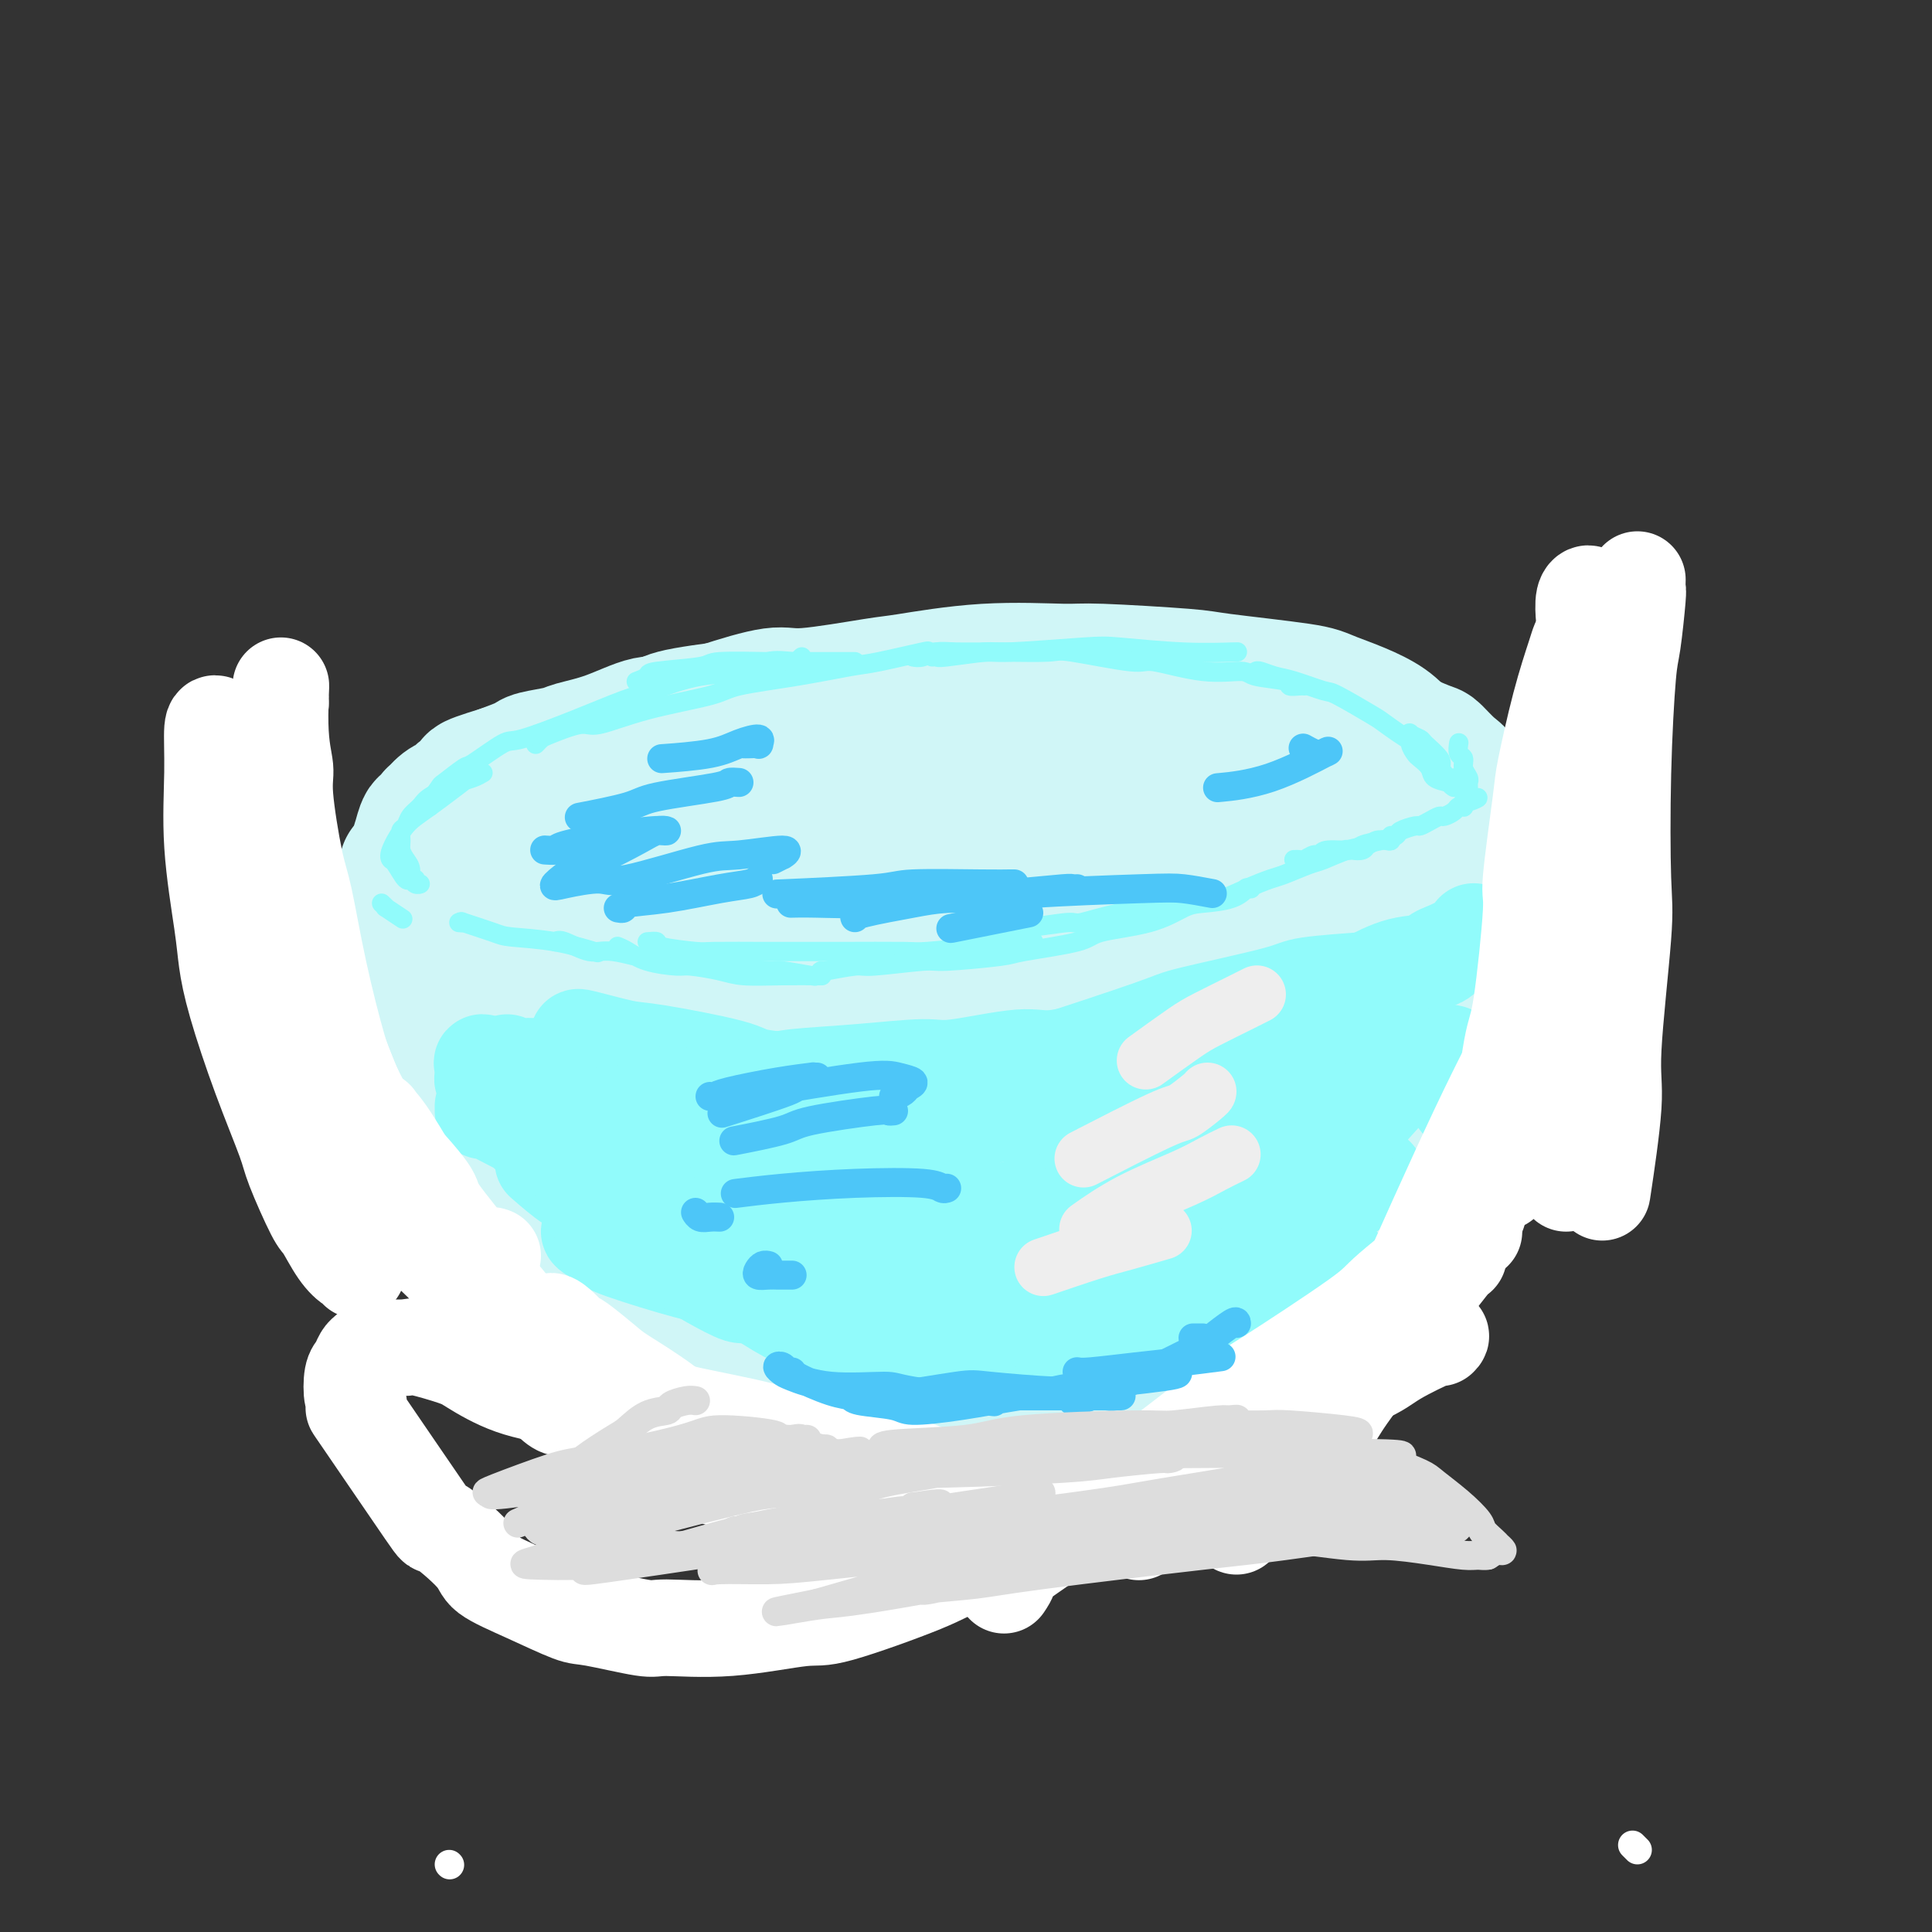 <svg viewBox='0 0 400 400' version='1.1' xmlns='http://www.w3.org/2000/svg' xmlns:xlink='http://www.w3.org/1999/xlink'><rect x="0" y="0" width="400" height="400" fill="#333333" stroke="none"/><g fill='none' stroke='rgb(255,255,255)' stroke-width='6' stroke-linecap='round' stroke-linejoin='round'><path d='M93,386c0.000,0.000 0.100,0.100 0.1,0.1'/><path d='M338,382c0.417,0.417 0.833,0.833 1,1c0.167,0.167 0.083,0.083 0,0'/></g>
<g fill='none' stroke='rgb(208,246,247)' stroke-width='28' stroke-linecap='round' stroke-linejoin='round'><path d='M253,168c0.502,-0.250 1.003,-0.501 -1,-1c-2.003,-0.499 -6.512,-1.248 -9,-2c-2.488,-0.752 -2.957,-1.508 -8,-2c-5.043,-0.492 -14.661,-0.719 -20,-1c-5.339,-0.281 -6.400,-0.616 -13,0c-6.600,0.616 -18.739,2.183 -25,3c-6.261,0.817 -6.643,0.886 -11,2c-4.357,1.114 -12.687,3.275 -19,5c-6.313,1.725 -10.608,3.014 -13,4c-2.392,0.986 -2.880,1.668 -4,3c-1.120,1.332 -2.873,3.313 -4,4c-1.127,0.687 -1.630,0.080 0,1c1.630,0.920 5.392,3.369 8,5c2.608,1.631 4.060,2.445 10,3c5.940,0.555 16.367,0.850 28,1c11.633,0.150 24.471,0.156 32,0c7.529,-0.156 9.747,-0.472 17,-1c7.253,-0.528 19.540,-1.268 30,-2c10.460,-0.732 19.092,-1.456 24,-2c4.908,-0.544 6.090,-0.907 9,-2c2.910,-1.093 7.548,-2.916 10,-4c2.452,-1.084 2.719,-1.429 3,-2c0.281,-0.571 0.575,-1.369 1,-2c0.425,-0.631 0.981,-1.097 -1,-3c-1.981,-1.903 -6.499,-5.244 -15,-8c-8.501,-2.756 -20.985,-4.929 -28,-6c-7.015,-1.071 -8.562,-1.041 -16,-1c-7.438,0.041 -20.767,0.094 -35,1c-14.233,0.906 -29.370,2.667 -38,4c-8.630,1.333 -10.751,2.238 -18,4c-7.249,1.762 -19.624,4.381 -32,7'/><path d='M115,176c-9.857,2.189 -9.499,2.162 -14,4c-4.501,1.838 -13.862,5.540 -18,7c-4.138,1.460 -3.053,0.679 -4,1c-0.947,0.321 -3.924,1.744 -3,3c0.924,1.256 5.751,2.346 9,3c3.249,0.654 4.920,0.872 14,1c9.080,0.128 25.570,0.167 35,0c9.430,-0.167 11.800,-0.541 21,-1c9.200,-0.459 25.230,-1.002 40,-2c14.770,-0.998 28.281,-2.449 41,-4c12.719,-1.551 24.648,-3.201 31,-4c6.352,-0.799 7.128,-0.746 11,-2c3.872,-1.254 10.841,-3.816 14,-5c3.159,-1.184 2.510,-0.989 3,-2c0.490,-1.011 2.119,-3.228 3,-4c0.881,-0.772 1.013,-0.100 -2,-2c-3.013,-1.900 -9.170,-6.372 -19,-9c-9.830,-2.628 -23.333,-3.411 -32,-4c-8.667,-0.589 -12.497,-0.984 -17,-1c-4.503,-0.016 -9.678,0.345 -19,1c-9.322,0.655 -22.791,1.602 -34,3c-11.209,1.398 -20.156,3.245 -29,6c-8.844,2.755 -17.583,6.416 -22,8c-4.417,1.584 -4.511,1.090 -7,3c-2.489,1.910 -7.375,6.224 -9,8c-1.625,1.776 0.009,1.012 0,2c-0.009,0.988 -1.660,3.726 5,6c6.660,2.274 21.630,4.084 30,5c8.370,0.916 10.138,0.939 21,0c10.862,-0.939 30.818,-2.840 43,-4c12.182,-1.160 16.591,-1.580 21,-2'/><path d='M228,191c19.664,-1.627 26.324,-2.695 34,-4c7.676,-1.305 16.368,-2.849 21,-4c4.632,-1.151 5.204,-1.910 7,-3c1.796,-1.090 4.816,-2.513 6,-3c1.184,-0.487 0.532,-0.040 0,-1c-0.532,-0.960 -0.944,-3.329 -8,-6c-7.056,-2.671 -20.755,-5.646 -28,-7c-7.245,-1.354 -8.036,-1.088 -17,-1c-8.964,0.088 -26.100,-0.003 -35,0c-8.900,0.003 -9.566,0.099 -18,1c-8.434,0.901 -24.638,2.608 -33,4c-8.362,1.392 -8.881,2.471 -14,4c-5.119,1.529 -14.837,3.508 -22,6c-7.163,2.492 -11.772,5.495 -14,7c-2.228,1.505 -2.077,1.511 -3,2c-0.923,0.489 -2.921,1.462 -2,3c0.921,1.538 4.759,3.642 7,5c2.241,1.358 2.884,1.970 11,2c8.116,0.030 23.705,-0.522 32,-1c8.295,-0.478 9.296,-0.881 18,-2c8.704,-1.119 25.109,-2.954 34,-4c8.891,-1.046 10.266,-1.305 17,-2c6.734,-0.695 18.825,-1.827 28,-3c9.175,-1.173 15.433,-2.387 19,-3c3.567,-0.613 4.443,-0.624 6,-1c1.557,-0.376 3.795,-1.116 5,-2c1.205,-0.884 1.378,-1.911 1,-3c-0.378,-1.089 -1.308,-2.240 -2,-3c-0.692,-0.760 -1.148,-1.128 -6,-3c-4.852,-1.872 -14.101,-5.249 -23,-8c-8.899,-2.751 -17.450,-4.875 -26,-7'/><path d='M223,154c-9.601,-2.561 -9.105,-1.465 -14,-2c-4.895,-0.535 -15.181,-2.703 -24,-4c-8.819,-1.297 -16.170,-1.725 -20,-2c-3.830,-0.275 -4.141,-0.399 -8,0c-3.859,0.399 -11.268,1.321 -15,2c-3.732,0.679 -3.786,1.114 -6,2c-2.214,0.886 -6.588,2.224 -10,4c-3.412,1.776 -5.861,3.991 -7,5c-1.139,1.009 -0.966,0.813 -2,2c-1.034,1.187 -3.274,3.759 -4,5c-0.726,1.241 0.061,1.152 0,2c-0.061,0.848 -0.970,2.635 -1,4c-0.030,1.365 0.820,2.309 1,3c0.180,0.691 -0.308,1.130 0,2c0.308,0.870 1.412,2.172 2,3c0.588,0.828 0.658,1.181 1,2c0.342,0.819 0.954,2.103 2,3c1.046,0.897 2.526,1.407 3,2c0.474,0.593 -0.059,1.270 1,2c1.059,0.730 3.709,1.513 5,2c1.291,0.487 1.223,0.677 3,1c1.777,0.323 5.398,0.778 10,1c4.602,0.222 10.186,0.211 13,0c2.814,-0.211 2.857,-0.623 7,-1c4.143,-0.377 12.386,-0.720 17,-1c4.614,-0.280 5.598,-0.498 10,-1c4.402,-0.502 12.221,-1.289 20,-2c7.779,-0.711 15.518,-1.345 20,-2c4.482,-0.655 5.707,-1.330 10,-2c4.293,-0.670 11.655,-1.334 16,-2c4.345,-0.666 5.672,-1.333 7,-2'/><path d='M260,180c21.040,-2.367 13.639,-1.784 13,-2c-0.639,-0.216 5.484,-1.229 8,-2c2.516,-0.771 1.424,-1.298 2,-2c0.576,-0.702 2.819,-1.579 4,-2c1.181,-0.421 1.299,-0.386 2,-1c0.701,-0.614 1.987,-1.876 3,-3c1.013,-1.124 1.755,-2.109 2,-3c0.245,-0.891 -0.008,-1.688 0,-3c0.008,-1.312 0.275,-3.138 0,-4c-0.275,-0.862 -1.093,-0.760 -2,-2c-0.907,-1.240 -1.902,-3.824 -5,-6c-3.098,-2.176 -8.297,-3.946 -11,-5c-2.703,-1.054 -2.909,-1.392 -7,-2c-4.091,-0.608 -12.066,-1.485 -16,-2c-3.934,-0.515 -3.828,-0.667 -8,-1c-4.172,-0.333 -12.623,-0.848 -17,-1c-4.377,-0.152 -4.681,0.058 -8,0c-3.319,-0.058 -9.652,-0.386 -16,0c-6.348,0.386 -12.710,1.485 -16,2c-3.290,0.515 -3.507,0.448 -7,1c-3.493,0.552 -10.261,1.725 -14,2c-3.739,0.275 -4.447,-0.348 -7,0c-2.553,0.348 -6.950,1.665 -11,3c-4.050,1.335 -7.753,2.686 -10,3c-2.247,0.314 -3.037,-0.410 -5,0c-1.963,0.410 -5.101,1.954 -8,3c-2.899,1.046 -5.561,1.592 -7,2c-1.439,0.408 -1.654,0.676 -3,1c-1.346,0.324 -3.824,0.703 -5,1c-1.176,0.297 -1.050,0.514 -2,1c-0.950,0.486 -2.975,1.243 -5,2'/><path d='M104,160c-9.494,2.896 -5.229,2.137 -4,2c1.229,-0.137 -0.579,0.350 -2,1c-1.421,0.650 -2.457,1.464 -3,2c-0.543,0.536 -0.593,0.793 -1,1c-0.407,0.207 -1.170,0.364 -2,1c-0.830,0.636 -1.729,1.750 -2,2c-0.271,0.250 0.084,-0.366 0,0c-0.084,0.366 -0.607,1.713 -1,2c-0.393,0.287 -0.657,-0.486 -1,0c-0.343,0.486 -0.764,2.231 -1,3c-0.236,0.769 -0.286,0.561 0,1c0.286,0.439 0.907,1.524 1,2c0.093,0.476 -0.343,0.341 0,1c0.343,0.659 1.465,2.111 2,3c0.535,0.889 0.482,1.214 1,2c0.518,0.786 1.606,2.032 3,3c1.394,0.968 3.093,1.658 4,2c0.907,0.342 1.023,0.337 2,1c0.977,0.663 2.814,1.995 5,3c2.186,1.005 4.721,1.683 6,2c1.279,0.317 1.303,0.274 3,1c1.697,0.726 5.069,2.222 7,3c1.931,0.778 2.423,0.840 4,1c1.577,0.160 4.240,0.419 7,1c2.760,0.581 5.617,1.484 7,2c1.383,0.516 1.290,0.647 3,1c1.710,0.353 5.221,0.930 7,1c1.779,0.070 1.825,-0.366 4,0c2.175,0.366 6.479,1.533 9,2c2.521,0.467 3.261,0.233 4,0'/><path d='M166,206c8.667,1.222 7.835,0.279 10,0c2.165,-0.279 7.328,0.108 10,0c2.672,-0.108 2.852,-0.711 5,-1c2.148,-0.289 6.262,-0.265 10,-1c3.738,-0.735 7.099,-2.228 9,-3c1.901,-0.772 2.343,-0.822 5,-1c2.657,-0.178 7.530,-0.484 10,-1c2.470,-0.516 2.539,-1.242 5,-2c2.461,-0.758 7.316,-1.549 10,-2c2.684,-0.451 3.199,-0.563 5,-1c1.801,-0.437 4.888,-1.201 8,-2c3.112,-0.799 6.248,-1.635 8,-2c1.752,-0.365 2.120,-0.259 4,-1c1.880,-0.741 5.273,-2.329 7,-3c1.727,-0.671 1.788,-0.425 3,-1c1.212,-0.575 3.576,-1.970 6,-3c2.424,-1.030 4.907,-1.693 6,-2c1.093,-0.307 0.795,-0.257 2,-1c1.205,-0.743 3.915,-2.278 5,-3c1.085,-0.722 0.547,-0.631 1,-1c0.453,-0.369 1.897,-1.196 3,-2c1.103,-0.804 1.864,-1.583 2,-2c0.136,-0.417 -0.355,-0.472 0,-1c0.355,-0.528 1.554,-1.530 2,-2c0.446,-0.470 0.137,-0.410 0,-1c-0.137,-0.590 -0.102,-1.830 0,-3c0.102,-1.170 0.270,-2.269 0,-3c-0.270,-0.731 -0.980,-1.093 -2,-2c-1.020,-0.907 -2.352,-2.360 -3,-3c-0.648,-0.640 -0.614,-0.469 -2,-1c-1.386,-0.531 -4.193,-1.766 -7,-3'/><path d='M288,152c-3.853,-2.043 -6.485,-2.652 -8,-3c-1.515,-0.348 -1.912,-0.435 -5,-1c-3.088,-0.565 -8.866,-1.609 -12,-2c-3.134,-0.391 -3.622,-0.130 -7,0c-3.378,0.130 -9.644,0.128 -13,0c-3.356,-0.128 -3.801,-0.381 -7,0c-3.199,0.381 -9.150,1.397 -15,2c-5.850,0.603 -11.598,0.794 -15,1c-3.402,0.206 -4.456,0.427 -8,1c-3.544,0.573 -9.577,1.497 -13,2c-3.423,0.503 -4.235,0.584 -7,1c-2.765,0.416 -7.481,1.166 -12,2c-4.519,0.834 -8.840,1.752 -11,2c-2.160,0.248 -2.159,-0.174 -4,0c-1.841,0.174 -5.526,0.945 -9,2c-3.474,1.055 -6.739,2.393 -8,3c-1.261,0.607 -0.519,0.481 -2,1c-1.481,0.519 -5.185,1.683 -7,2c-1.815,0.317 -1.740,-0.213 -3,0c-1.260,0.213 -3.854,1.169 -6,2c-2.146,0.831 -3.843,1.537 -5,2c-1.157,0.463 -1.775,0.682 -3,1c-1.225,0.318 -3.057,0.734 -4,1c-0.943,0.266 -0.998,0.382 -2,1c-1.002,0.618 -2.950,1.738 -4,2c-1.050,0.262 -1.203,-0.332 -2,0c-0.797,0.332 -2.238,1.592 -3,2c-0.762,0.408 -0.843,-0.035 -1,0c-0.157,0.035 -0.388,0.548 -1,1c-0.612,0.452 -1.603,0.843 -2,1c-0.397,0.157 -0.198,0.078 0,0'/><path d='M89,178c-8.609,3.103 -3.631,1.359 -2,1c1.631,-0.359 -0.085,0.667 -1,1c-0.915,0.333 -1.029,-0.028 -1,0c0.029,0.028 0.202,0.445 0,1c-0.202,0.555 -0.779,1.248 -1,2c-0.221,0.752 -0.087,1.565 0,2c0.087,0.435 0.125,0.494 0,1c-0.125,0.506 -0.415,1.459 0,3c0.415,1.541 1.534,3.671 2,5c0.466,1.329 0.279,1.857 1,3c0.721,1.143 2.350,2.900 3,4c0.650,1.100 0.322,1.541 1,3c0.678,1.459 2.363,3.935 4,6c1.637,2.065 3.227,3.719 4,5c0.773,1.281 0.728,2.189 2,4c1.272,1.811 3.861,4.524 5,6c1.139,1.476 0.830,1.715 2,3c1.170,1.285 3.820,3.616 5,5c1.180,1.384 0.890,1.821 2,3c1.110,1.179 3.618,3.102 6,5c2.382,1.898 4.636,3.772 6,5c1.364,1.228 1.839,1.809 4,3c2.161,1.191 6.009,2.991 8,4c1.991,1.009 2.127,1.227 4,2c1.873,0.773 5.484,2.102 9,3c3.516,0.898 6.937,1.365 9,2c2.063,0.635 2.770,1.438 5,2c2.230,0.562 5.985,0.882 10,1c4.015,0.118 8.290,0.034 11,0c2.710,-0.034 3.855,-0.017 5,0'/><path d='M192,263c6.608,-0.121 10.129,-0.923 12,-1c1.871,-0.077 2.093,0.573 5,0c2.907,-0.573 8.498,-2.367 11,-3c2.502,-0.633 1.914,-0.106 4,-1c2.086,-0.894 6.847,-3.210 11,-5c4.153,-1.790 7.699,-3.055 10,-4c2.301,-0.945 3.357,-1.570 6,-3c2.643,-1.430 6.874,-3.665 9,-5c2.126,-1.335 2.148,-1.769 4,-3c1.852,-1.231 5.533,-3.258 8,-5c2.467,-1.742 3.719,-3.200 5,-4c1.281,-0.800 2.592,-0.942 4,-2c1.408,-1.058 2.914,-3.032 4,-4c1.086,-0.968 1.751,-0.929 3,-2c1.249,-1.071 3.082,-3.253 5,-5c1.918,-1.747 3.922,-3.060 5,-4c1.078,-0.940 1.230,-1.506 2,-3c0.770,-1.494 2.156,-3.914 3,-5c0.844,-1.086 1.144,-0.838 2,-2c0.856,-1.162 2.268,-3.735 3,-5c0.732,-1.265 0.784,-1.223 1,-2c0.216,-0.777 0.595,-2.373 1,-4c0.405,-1.627 0.837,-3.284 1,-4c0.163,-0.716 0.058,-0.491 0,-1c-0.058,-0.509 -0.068,-1.752 0,-3c0.068,-1.248 0.215,-2.499 0,-3c-0.215,-0.501 -0.792,-0.250 -1,-1c-0.208,-0.750 -0.045,-2.500 0,-3c0.045,-0.500 -0.026,0.250 0,0c0.026,-0.250 0.150,-1.500 0,-2c-0.150,-0.500 -0.575,-0.250 -1,0'/><path d='M309,174c-0.340,-2.264 -0.191,-1.425 0,-1c0.191,0.425 0.424,0.435 0,1c-0.424,0.565 -1.505,1.686 -2,2c-0.495,0.314 -0.405,-0.179 -1,1c-0.595,1.179 -1.876,4.029 -3,7c-1.124,2.971 -2.092,6.063 -3,8c-0.908,1.937 -1.757,2.717 -3,5c-1.243,2.283 -2.880,6.067 -5,10c-2.120,3.933 -4.724,8.016 -6,10c-1.276,1.984 -1.223,1.869 -3,4c-1.777,2.131 -5.384,6.507 -7,9c-1.616,2.493 -1.242,3.102 -3,5c-1.758,1.898 -5.650,5.083 -8,7c-2.350,1.917 -3.159,2.566 -5,4c-1.841,1.434 -4.714,3.654 -8,6c-3.286,2.346 -6.984,4.817 -9,6c-2.016,1.183 -2.351,1.076 -5,2c-2.649,0.924 -7.612,2.878 -10,4c-2.388,1.122 -2.202,1.410 -4,2c-1.798,0.590 -5.579,1.481 -9,2c-3.421,0.519 -6.481,0.664 -8,1c-1.519,0.336 -1.496,0.862 -4,1c-2.504,0.138 -7.535,-0.113 -9,0c-1.465,0.113 0.635,0.589 -3,0c-3.635,-0.589 -13.004,-2.243 -17,-3c-3.996,-0.757 -2.617,-0.615 -4,-1c-1.383,-0.385 -5.526,-1.296 -8,-2c-2.474,-0.704 -3.278,-1.201 -5,-2c-1.722,-0.799 -4.361,-1.899 -7,-3'/><path d='M150,259c-5.209,-1.630 -6.231,-1.705 -7,-2c-0.769,-0.295 -1.284,-0.810 -3,-2c-1.716,-1.190 -4.633,-3.054 -6,-4c-1.367,-0.946 -1.183,-0.975 -2,-2c-0.817,-1.025 -2.636,-3.047 -4,-5c-1.364,-1.953 -2.275,-3.837 -3,-5c-0.725,-1.163 -1.266,-1.604 -2,-3c-0.734,-1.396 -1.662,-3.747 -2,-5c-0.338,-1.253 -0.087,-1.407 0,-3c0.087,-1.593 0.009,-4.625 0,-7c-0.009,-2.375 0.051,-4.094 0,-5c-0.051,-0.906 -0.213,-0.999 0,-2c0.213,-1.001 0.801,-2.911 1,-4c0.199,-1.089 0.010,-1.356 0,-2c-0.010,-0.644 0.158,-1.666 1,-2c0.842,-0.334 2.356,0.018 3,0c0.644,-0.018 0.416,-0.408 2,0c1.584,0.408 4.978,1.615 7,2c2.022,0.385 2.670,-0.050 5,1c2.330,1.050 6.340,3.585 11,5c4.660,1.415 9.971,1.711 13,2c3.029,0.289 3.778,0.571 8,1c4.222,0.429 11.917,1.004 16,1c4.083,-0.004 4.553,-0.589 8,-1c3.447,-0.411 9.873,-0.650 17,-2c7.127,-1.350 14.957,-3.812 19,-5c4.043,-1.188 4.299,-1.103 8,-2c3.701,-0.897 10.848,-2.777 14,-4c3.152,-1.223 2.310,-1.791 4,-2c1.690,-0.209 5.911,-0.060 8,0c2.089,0.060 2.044,0.030 2,0'/><path d='M268,202c12.545,-2.479 3.908,-0.676 1,0c-2.908,0.676 -0.088,0.226 0,1c0.088,0.774 -2.557,2.771 -7,5c-4.443,2.229 -10.685,4.688 -14,6c-3.315,1.312 -3.702,1.476 -8,3c-4.298,1.524 -12.505,4.406 -17,6c-4.495,1.594 -5.278,1.898 -9,3c-3.722,1.102 -10.382,3.002 -16,5c-5.618,1.998 -10.192,4.092 -13,5c-2.808,0.908 -3.849,0.628 -6,1c-2.151,0.372 -5.411,1.394 -7,2c-1.589,0.606 -1.508,0.795 -2,1c-0.492,0.205 -1.556,0.426 -2,0c-0.444,-0.426 -0.268,-1.497 0,-2c0.268,-0.503 0.628,-0.436 4,-2c3.372,-1.564 9.755,-4.758 13,-6c3.245,-1.242 3.353,-0.530 6,-1c2.647,-0.470 7.833,-2.121 11,-3c3.167,-0.879 4.317,-0.985 5,-1c0.683,-0.015 0.901,0.061 1,0c0.099,-0.061 0.079,-0.258 0,0c-0.079,0.258 -0.219,0.973 -4,2c-3.781,1.027 -11.205,2.366 -15,3c-3.795,0.634 -3.961,0.563 -7,1c-3.039,0.437 -8.950,1.382 -12,2c-3.050,0.618 -3.240,0.908 -5,1c-1.760,0.092 -5.089,-0.014 -8,0c-2.911,0.014 -5.403,0.147 -7,0c-1.597,-0.147 -2.298,-0.573 -3,-1'/><path d='M147,233c-3.379,-0.410 -2.826,-0.934 -3,-1c-0.174,-0.066 -1.076,0.325 -2,0c-0.924,-0.325 -1.871,-1.367 -3,-2c-1.129,-0.633 -2.441,-0.856 -3,-1c-0.559,-0.144 -0.366,-0.209 -1,-1c-0.634,-0.791 -2.097,-2.310 -3,-3c-0.903,-0.690 -1.247,-0.552 -2,-1c-0.753,-0.448 -1.917,-1.482 -3,-2c-1.083,-0.518 -2.086,-0.520 -3,-1c-0.914,-0.480 -1.739,-1.438 -3,-2c-1.261,-0.562 -2.956,-0.727 -4,-1c-1.044,-0.273 -1.435,-0.653 -2,-1c-0.565,-0.347 -1.303,-0.659 -2,-1c-0.697,-0.341 -1.351,-0.710 -2,-1c-0.649,-0.290 -1.291,-0.501 -2,-1c-0.709,-0.499 -1.484,-1.287 -2,-2c-0.516,-0.713 -0.772,-1.351 -1,-2c-0.228,-0.649 -0.427,-1.310 -1,-2c-0.573,-0.690 -1.519,-1.410 -2,-2c-0.481,-0.590 -0.495,-1.049 -1,-2c-0.505,-0.951 -1.500,-2.394 -2,-3c-0.500,-0.606 -0.505,-0.376 -1,-1c-0.495,-0.624 -1.481,-2.102 -2,-3c-0.519,-0.898 -0.573,-1.215 -1,-2c-0.427,-0.785 -1.228,-2.038 -2,-3c-0.772,-0.962 -1.516,-1.635 -2,-2c-0.484,-0.365 -0.707,-0.424 -1,-1c-0.293,-0.576 -0.656,-1.670 -1,-2c-0.344,-0.330 -0.670,0.103 -1,0c-0.330,-0.103 -0.666,-0.744 -1,-1c-0.334,-0.256 -0.667,-0.128 -1,0'/><path d='M87,186c-3.566,-4.558 -1.481,-1.955 -1,-1c0.481,0.955 -0.642,0.260 -1,0c-0.358,-0.260 0.047,-0.084 0,0c-0.047,0.084 -0.548,0.078 -1,0c-0.452,-0.078 -0.857,-0.227 -1,0c-0.143,0.227 -0.024,0.832 0,1c0.024,0.168 -0.046,-0.099 0,0c0.046,0.099 0.207,0.563 0,1c-0.207,0.437 -0.784,0.845 -1,2c-0.216,1.155 -0.072,3.055 0,4c0.072,0.945 0.071,0.933 0,2c-0.071,1.067 -0.212,3.212 0,4c0.212,0.788 0.778,0.217 1,1c0.222,0.783 0.102,2.918 0,4c-0.102,1.082 -0.184,1.110 0,2c0.184,0.890 0.635,2.641 1,4c0.365,1.359 0.645,2.325 1,3c0.355,0.675 0.784,1.059 1,2c0.216,0.941 0.217,2.438 1,4c0.783,1.562 2.347,3.188 3,4c0.653,0.812 0.396,0.810 1,2c0.604,1.190 2.071,3.572 3,5c0.929,1.428 1.321,1.902 2,3c0.679,1.098 1.646,2.819 3,5c1.354,2.181 3.095,4.820 4,6c0.905,1.180 0.973,0.900 2,2c1.027,1.100 3.013,3.579 4,5c0.987,1.421 0.976,1.783 2,3c1.024,1.217 3.083,3.289 5,5c1.917,1.711 3.690,3.060 5,4c1.310,0.940 2.155,1.470 3,2'/><path d='M124,265c3.226,2.288 4.790,2.508 6,3c1.210,0.492 2.065,1.257 4,2c1.935,0.743 4.950,1.464 8,2c3.050,0.536 6.136,0.887 8,1c1.864,0.113 2.506,-0.011 5,0c2.494,0.011 6.841,0.158 9,0c2.159,-0.158 2.129,-0.619 4,-1c1.871,-0.381 5.642,-0.680 9,-1c3.358,-0.320 6.302,-0.660 8,-1c1.698,-0.340 2.150,-0.679 4,-1c1.850,-0.321 5.097,-0.625 7,-1c1.903,-0.375 2.463,-0.820 4,-1c1.537,-0.180 4.051,-0.095 8,-1c3.949,-0.905 9.333,-2.800 13,-4c3.667,-1.200 5.617,-1.704 7,-2c1.383,-0.296 2.198,-0.384 4,-1c1.802,-0.616 4.591,-1.762 6,-2c1.409,-0.238 1.438,0.430 3,0c1.562,-0.430 4.657,-1.959 7,-3c2.343,-1.041 3.934,-1.593 5,-2c1.066,-0.407 1.608,-0.668 3,-1c1.392,-0.332 3.636,-0.736 5,-1c1.364,-0.264 1.849,-0.388 3,-1c1.151,-0.612 2.970,-1.712 4,-2c1.030,-0.288 1.272,0.238 2,0c0.728,-0.238 1.941,-1.238 3,-2c1.059,-0.762 1.964,-1.287 3,-2c1.036,-0.713 2.202,-1.615 3,-2c0.798,-0.385 1.228,-0.253 2,-1c0.772,-0.747 1.886,-2.374 3,-4'/><path d='M284,236c3.144,-2.237 1.005,-1.328 1,-2c-0.005,-0.672 2.126,-2.924 3,-4c0.874,-1.076 0.491,-0.975 1,-2c0.509,-1.025 1.910,-3.174 3,-5c1.090,-1.826 1.869,-3.327 2,-4c0.131,-0.673 -0.386,-0.516 0,-2c0.386,-1.484 1.675,-4.609 2,-6c0.325,-1.391 -0.316,-1.048 0,-2c0.316,-0.952 1.587,-3.200 2,-5c0.413,-1.800 -0.033,-3.151 0,-4c0.033,-0.849 0.545,-1.197 1,-2c0.455,-0.803 0.854,-2.063 1,-3c0.146,-0.937 0.039,-1.553 0,-2c-0.039,-0.447 -0.012,-0.725 0,-1c0.012,-0.275 0.007,-0.547 0,-1c-0.007,-0.453 -0.017,-1.087 0,-1c0.017,0.087 0.062,0.896 0,1c-0.062,0.104 -0.231,-0.497 0,0c0.231,0.497 0.861,2.092 1,3c0.139,0.908 -0.214,1.127 0,2c0.214,0.873 0.994,2.399 1,4c0.006,1.601 -0.762,3.278 -1,4c-0.238,0.722 0.054,0.490 0,2c-0.054,1.510 -0.454,4.761 -1,6c-0.546,1.239 -1.239,0.466 -2,2c-0.761,1.534 -1.589,5.374 -2,7c-0.411,1.626 -0.403,1.036 -1,2c-0.597,0.964 -1.798,3.482 -3,6'/><path d='M292,229c-2.123,3.873 -3.430,5.057 -4,6c-0.570,0.943 -0.405,1.646 -1,3c-0.595,1.354 -1.952,3.357 -4,5c-2.048,1.643 -4.786,2.924 -6,4c-1.214,1.076 -0.902,1.947 -2,3c-1.098,1.053 -3.604,2.289 -5,3c-1.396,0.711 -1.683,0.897 -3,2c-1.317,1.103 -3.666,3.122 -6,4c-2.334,0.878 -4.655,0.617 -6,1c-1.345,0.383 -1.716,1.412 -3,2c-1.284,0.588 -3.483,0.735 -5,1c-1.517,0.265 -2.352,0.649 -4,1c-1.648,0.351 -4.108,0.669 -7,1c-2.892,0.331 -6.216,0.675 -8,1c-1.784,0.325 -2.029,0.630 -4,1c-1.971,0.370 -5.669,0.803 -8,1c-2.331,0.197 -3.297,0.158 -5,0c-1.703,-0.158 -4.145,-0.435 -7,0c-2.855,0.435 -6.123,1.581 -8,2c-1.877,0.419 -2.362,0.112 -4,0c-1.638,-0.112 -4.430,-0.030 -6,0c-1.570,0.030 -1.917,0.007 -3,0c-1.083,-0.007 -2.902,0.000 -4,0c-1.098,-0.000 -1.477,-0.008 -2,0c-0.523,0.008 -1.192,0.033 -1,0c0.192,-0.033 1.244,-0.124 2,0c0.756,0.124 1.216,0.464 3,1c1.784,0.536 4.892,1.268 8,2'/><path d='M189,273c2.632,0.683 2.711,0.891 6,1c3.289,0.109 9.789,0.119 13,0c3.211,-0.119 3.135,-0.368 6,-1c2.865,-0.632 8.671,-1.648 14,-3c5.329,-1.352 10.180,-3.042 13,-4c2.820,-0.958 3.609,-1.185 6,-2c2.391,-0.815 6.384,-2.218 10,-4c3.616,-1.782 6.853,-3.942 9,-5c2.147,-1.058 3.202,-1.012 5,-2c1.798,-0.988 4.338,-3.010 6,-4c1.662,-0.990 2.446,-0.949 4,-2c1.554,-1.051 3.878,-3.194 6,-5c2.122,-1.806 4.044,-3.276 5,-4c0.956,-0.724 0.948,-0.701 2,-2c1.052,-1.299 3.166,-3.921 4,-5c0.834,-1.079 0.389,-0.614 1,-2c0.611,-1.386 2.278,-4.621 3,-6c0.722,-1.379 0.498,-0.902 1,-2c0.502,-1.098 1.728,-3.771 3,-6c1.272,-2.229 2.589,-4.015 3,-5c0.411,-0.985 -0.085,-1.167 0,-2c0.085,-0.833 0.751,-2.315 1,-3c0.249,-0.685 0.081,-0.574 0,-1c-0.081,-0.426 -0.074,-1.390 0,-2c0.074,-0.610 0.216,-0.865 0,-1c-0.216,-0.135 -0.790,-0.150 -1,0c-0.210,0.150 -0.057,0.463 0,1c0.057,0.537 0.016,1.296 0,2c-0.016,0.704 -0.008,1.352 0,2'/><path d='M309,206c-0.344,1.638 -0.705,3.733 -1,5c-0.295,1.267 -0.524,1.705 -1,3c-0.476,1.295 -1.200,3.446 -2,6c-0.800,2.554 -1.678,5.512 -2,7c-0.322,1.488 -0.089,1.505 -1,3c-0.911,1.495 -2.965,4.468 -4,6c-1.035,1.532 -1.052,1.623 -2,3c-0.948,1.377 -2.827,4.040 -5,6c-2.173,1.960 -4.641,3.216 -6,4c-1.359,0.784 -1.608,1.097 -4,2c-2.392,0.903 -6.927,2.395 -9,3c-2.073,0.605 -1.685,0.324 -4,1c-2.315,0.676 -7.333,2.309 -10,3c-2.667,0.691 -2.983,0.442 -5,1c-2.017,0.558 -5.733,1.925 -9,3c-3.267,1.075 -6.083,1.857 -8,2c-1.917,0.143 -2.936,-0.354 -5,0c-2.064,0.354 -5.173,1.560 -7,2c-1.827,0.440 -2.372,0.114 -4,0c-1.628,-0.114 -4.339,-0.016 -7,0c-2.661,0.016 -5.272,-0.052 -7,0c-1.728,0.052 -2.572,0.222 -4,0c-1.428,-0.222 -3.440,-0.837 -7,-2c-3.560,-1.163 -8.670,-2.875 -12,-4c-3.330,-1.125 -4.881,-1.663 -6,-2c-1.119,-0.337 -1.805,-0.471 -3,-1c-1.195,-0.529 -2.898,-1.451 -4,-2c-1.102,-0.549 -1.605,-0.725 -2,-1c-0.395,-0.275 -0.684,-0.650 -1,-1c-0.316,-0.350 -0.658,-0.675 -1,-1'/><path d='M166,252c-5.708,-2.308 -1.979,-1.076 1,-1c2.979,0.076 5.207,-1.002 7,-2c1.793,-0.998 3.150,-1.914 7,-3c3.850,-1.086 10.194,-2.341 17,-4c6.806,-1.659 14.075,-3.720 18,-5c3.925,-1.280 4.508,-1.778 8,-3c3.492,-1.222 9.894,-3.167 13,-4c3.106,-0.833 2.917,-0.553 4,-1c1.083,-0.447 3.440,-1.622 4,-2c0.560,-0.378 -0.675,0.040 0,0c0.675,-0.040 3.261,-0.536 0,0c-3.261,0.536 -12.369,2.106 -17,3c-4.631,0.894 -4.784,1.112 -10,3c-5.216,1.888 -15.494,5.445 -21,7c-5.506,1.555 -6.239,1.109 -10,2c-3.761,0.891 -10.549,3.118 -15,5c-4.451,1.882 -6.564,3.417 -8,4c-1.436,0.583 -2.196,0.213 -3,0c-0.804,-0.213 -1.652,-0.267 -1,0c0.652,0.267 2.806,0.857 4,1c1.194,0.143 1.429,-0.162 6,-1c4.571,-0.838 13.477,-2.210 18,-3c4.523,-0.790 4.665,-0.997 8,-2c3.335,-1.003 9.865,-2.803 14,-4c4.135,-1.197 5.874,-1.793 7,-2c1.126,-0.207 1.639,-0.025 2,0c0.361,0.025 0.571,-0.107 0,0c-0.571,0.107 -1.923,0.452 -6,2c-4.077,1.548 -10.879,4.299 -15,6c-4.121,1.701 -5.560,2.350 -7,3'/><path d='M191,251c-6.518,2.754 -9.812,4.139 -12,5c-2.188,0.861 -3.269,1.196 -5,2c-1.731,0.804 -4.114,2.075 -6,3c-1.886,0.925 -3.277,1.505 -4,2c-0.723,0.495 -0.778,0.906 -1,1c-0.222,0.094 -0.610,-0.131 -1,0c-0.390,0.131 -0.782,0.616 -1,1c-0.218,0.384 -0.261,0.666 0,1c0.261,0.334 0.827,0.719 1,1c0.173,0.281 -0.048,0.456 0,1c0.048,0.544 0.366,1.455 1,2c0.634,0.545 1.583,0.724 2,1c0.417,0.276 0.300,0.648 1,1c0.700,0.352 2.216,0.684 3,1c0.784,0.316 0.837,0.616 2,1c1.163,0.384 3.438,0.850 6,1c2.562,0.150 5.413,-0.018 7,0c1.587,0.018 1.909,0.222 4,0c2.091,-0.222 5.949,-0.870 8,-1c2.051,-0.130 2.295,0.259 4,0c1.705,-0.259 4.873,-1.167 8,-2c3.127,-0.833 6.215,-1.590 8,-2c1.785,-0.410 2.269,-0.473 4,-1c1.731,-0.527 4.709,-1.518 6,-2c1.291,-0.482 0.896,-0.455 2,-1c1.104,-0.545 3.708,-1.662 5,-2c1.292,-0.338 1.271,0.101 2,0c0.729,-0.101 2.208,-0.743 3,-1c0.792,-0.257 0.896,-0.128 1,0'/><path d='M239,263c8.133,-1.841 2.966,-0.445 1,0c-1.966,0.445 -0.730,-0.061 -1,0c-0.270,0.061 -2.044,0.687 -3,1c-0.956,0.313 -1.093,0.311 -3,1c-1.907,0.689 -5.583,2.069 -10,3c-4.417,0.931 -9.575,1.412 -12,2c-2.425,0.588 -2.117,1.282 -5,2c-2.883,0.718 -8.958,1.460 -12,2c-3.042,0.540 -3.050,0.877 -5,1c-1.950,0.123 -5.841,0.033 -8,0c-2.159,-0.033 -2.586,-0.009 -4,0c-1.414,0.009 -3.817,0.002 -6,0c-2.183,-0.002 -4.148,-0.000 -5,0c-0.852,0.000 -0.592,-0.001 -1,0c-0.408,0.001 -1.484,0.003 -2,0c-0.516,-0.003 -0.470,-0.011 -1,0c-0.530,0.011 -1.634,0.043 -1,0c0.634,-0.043 3.006,-0.159 4,0c0.994,0.159 0.609,0.594 3,1c2.391,0.406 7.557,0.782 10,1c2.443,0.218 2.162,0.277 5,0c2.838,-0.277 8.794,-0.889 12,-1c3.206,-0.111 3.664,0.280 6,0c2.336,-0.280 6.552,-1.229 11,-2c4.448,-0.771 9.128,-1.363 12,-2c2.872,-0.637 3.936,-1.318 5,-2'/><path d='M229,270c6.140,-1.271 7.488,-1.450 10,-2c2.512,-0.550 6.186,-1.472 8,-2c1.814,-0.528 1.768,-0.663 3,-1c1.232,-0.337 3.744,-0.875 5,-1c1.256,-0.125 1.258,0.163 2,0c0.742,-0.163 2.225,-0.777 3,-1c0.775,-0.223 0.843,-0.057 1,0c0.157,0.057 0.403,0.003 1,0c0.597,-0.003 1.544,0.045 2,0c0.456,-0.045 0.423,-0.182 0,0c-0.423,0.182 -1.234,0.684 -2,1c-0.766,0.316 -1.488,0.446 -4,1c-2.512,0.554 -6.816,1.531 -9,2c-2.184,0.469 -2.249,0.430 -4,1c-1.751,0.570 -5.189,1.750 -9,3c-3.811,1.250 -7.995,2.570 -10,3c-2.005,0.430 -1.832,-0.028 -4,0c-2.168,0.028 -6.676,0.543 -9,1c-2.324,0.457 -2.464,0.855 -4,1c-1.536,0.145 -4.469,0.038 -7,0c-2.531,-0.038 -4.661,-0.006 -6,0c-1.339,0.006 -1.886,-0.012 -3,0c-1.114,0.012 -2.794,0.055 -4,0c-1.206,-0.055 -1.936,-0.208 -3,0c-1.064,0.208 -2.460,0.777 -4,1c-1.540,0.223 -3.222,0.098 -4,0c-0.778,-0.098 -0.651,-0.171 -1,0c-0.349,0.171 -1.175,0.585 -2,1'/><path d='M175,278c-8.122,0.636 -2.925,0.225 -1,0c1.925,-0.225 0.580,-0.264 0,0c-0.580,0.264 -0.394,0.832 0,1c0.394,0.168 0.997,-0.063 2,0c1.003,0.063 2.405,0.419 5,0c2.595,-0.419 6.383,-1.614 8,-2c1.617,-0.386 1.064,0.036 3,0c1.936,-0.036 6.360,-0.529 10,-1c3.640,-0.471 6.497,-0.918 8,-1c1.503,-0.082 1.652,0.202 4,0c2.348,-0.202 6.894,-0.890 9,-1c2.106,-0.110 1.772,0.359 3,0c1.228,-0.359 4.018,-1.545 6,-2c1.982,-0.455 3.158,-0.179 4,0c0.842,0.179 1.352,0.262 2,0c0.648,-0.262 1.436,-0.870 2,-1c0.564,-0.130 0.905,0.218 1,0c0.095,-0.218 -0.056,-1.003 0,-1c0.056,0.003 0.318,0.792 0,1c-0.318,0.208 -1.218,-0.165 -3,0c-1.782,0.165 -4.447,0.869 -6,1c-1.553,0.131 -1.995,-0.311 -4,0c-2.005,0.311 -5.573,1.375 -8,2c-2.427,0.625 -3.714,0.813 -5,1'/><path d='M215,275c-5.069,0.776 -5.243,0.715 -7,1c-1.757,0.285 -5.099,0.916 -7,1c-1.901,0.084 -2.362,-0.380 -4,0c-1.638,0.380 -4.454,1.604 -6,2c-1.546,0.396 -1.824,-0.037 -3,0c-1.176,0.037 -3.252,0.545 -5,1c-1.748,0.455 -3.168,0.858 -4,1c-0.832,0.142 -1.077,0.024 -2,0c-0.923,-0.024 -2.523,0.046 -3,0c-0.477,-0.046 0.170,-0.209 0,0c-0.170,0.209 -1.159,0.788 -2,1c-0.841,0.212 -1.536,0.057 -2,0c-0.464,-0.057 -0.698,-0.015 -1,0c-0.302,0.015 -0.671,0.004 -1,0c-0.329,-0.004 -0.617,-0.001 -1,0c-0.383,0.001 -0.862,0.000 -1,0c-0.138,-0.000 0.065,-0.000 0,0c-0.065,0.000 -0.396,0.000 0,0c0.396,-0.000 1.521,-0.000 2,0c0.479,0.000 0.314,0.000 1,0c0.686,-0.000 2.225,-0.000 4,0c1.775,0.000 3.786,0.000 5,0c1.214,-0.000 1.633,-0.000 3,0c1.367,0.000 3.684,0.000 6,0'/><path d='M187,282c3.505,0.000 2.266,0.001 3,0c0.734,-0.001 3.439,-0.004 6,0c2.561,0.004 4.977,0.016 6,0c1.023,-0.016 0.653,-0.060 2,0c1.347,0.060 4.413,0.223 6,0c1.587,-0.223 1.697,-0.830 3,-1c1.303,-0.170 3.800,0.099 6,0c2.200,-0.099 4.104,-0.567 5,-1c0.896,-0.433 0.783,-0.833 2,-1c1.217,-0.167 3.764,-0.101 5,0c1.236,0.101 1.160,0.237 2,0c0.840,-0.237 2.596,-0.848 4,-1c1.404,-0.152 2.456,0.155 3,0c0.544,-0.155 0.579,-0.774 1,-1c0.421,-0.226 1.227,-0.061 2,0c0.773,0.061 1.512,0.016 2,0c0.488,-0.016 0.723,-0.005 1,0c0.277,0.005 0.595,0.002 1,0c0.405,-0.002 0.897,-0.003 1,0c0.103,0.003 -0.183,0.011 0,0c0.183,-0.011 0.835,-0.042 1,0c0.165,0.042 -0.158,0.158 0,0c0.158,-0.158 0.797,-0.589 1,-1c0.203,-0.411 -0.030,-0.803 0,-1c0.030,-0.197 0.323,-0.199 1,-1c0.677,-0.801 1.738,-2.400 2,-3c0.262,-0.600 -0.276,-0.200 0,-1c0.276,-0.800 1.364,-2.800 2,-4c0.636,-1.200 0.818,-1.600 1,-2'/><path d='M256,264c1.246,-2.861 0.859,-3.515 1,-5c0.141,-1.485 0.808,-3.802 1,-5c0.192,-1.198 -0.092,-1.278 0,-2c0.092,-0.722 0.561,-2.085 1,-3c0.439,-0.915 0.848,-1.380 1,-2c0.152,-0.620 0.048,-1.394 0,-2c-0.048,-0.606 -0.040,-1.045 0,-1c0.040,0.045 0.112,0.575 0,1c-0.112,0.425 -0.409,0.745 0,1c0.409,0.255 1.522,0.446 2,1c0.478,0.554 0.321,1.473 1,2c0.679,0.527 2.196,0.664 3,1c0.804,0.336 0.896,0.871 2,1c1.104,0.129 3.221,-0.147 5,0c1.779,0.147 3.219,0.719 4,1c0.781,0.281 0.902,0.273 2,0c1.098,-0.273 3.173,-0.809 4,-1c0.827,-0.191 0.408,-0.037 1,0c0.592,0.037 2.196,-0.042 3,0c0.804,0.042 0.808,0.207 1,0c0.192,-0.207 0.573,-0.784 1,-1c0.427,-0.216 0.899,-0.072 1,0c0.101,0.072 -0.169,0.071 0,0c0.169,-0.071 0.776,-0.211 1,0c0.224,0.211 0.064,0.775 0,1c-0.064,0.225 -0.032,0.113 0,0'/><path d='M291,251c3.936,0.333 1.276,0.666 0,1c-1.276,0.334 -1.168,0.670 -1,1c0.168,0.330 0.395,0.656 0,1c-0.395,0.344 -1.412,0.707 -2,1c-0.588,0.293 -0.749,0.516 -1,1c-0.251,0.484 -0.594,1.228 -2,2c-1.406,0.772 -3.876,1.573 -5,2c-1.124,0.427 -0.904,0.482 -2,1c-1.096,0.518 -3.509,1.501 -5,2c-1.491,0.499 -2.059,0.515 -3,1c-0.941,0.485 -2.254,1.441 -4,2c-1.746,0.559 -3.927,0.723 -5,1c-1.073,0.277 -1.040,0.666 -2,1c-0.960,0.334 -2.913,0.611 -4,1c-1.087,0.389 -1.306,0.889 -2,1c-0.694,0.111 -1.861,-0.166 -3,0c-1.139,0.166 -2.250,0.777 -3,1c-0.750,0.223 -1.140,0.060 -2,0c-0.860,-0.060 -2.189,-0.016 -3,0c-0.811,0.016 -1.104,0.004 -2,0c-0.896,-0.004 -2.395,-0.001 -4,0c-1.605,0.001 -3.316,0.000 -4,0c-0.684,-0.000 -0.342,-0.000 0,0'/></g>
<g fill='none' stroke='rgb(145,251,251)' stroke-width='20' stroke-linecap='round' stroke-linejoin='round'><path d='M120,215c-0.385,-0.217 -0.770,-0.434 1,0c1.770,0.434 5.695,1.517 8,2c2.305,0.483 2.991,0.364 7,1c4.009,0.636 11.343,2.026 15,3c3.657,0.974 3.638,1.531 6,2c2.362,0.469 7.103,0.848 9,1c1.897,0.152 0.948,0.076 0,0'/><path d='M105,220c1.175,0.511 2.350,1.022 3,1c0.650,-0.022 0.774,-0.577 4,0c3.226,0.577 9.552,2.288 13,3c3.448,0.712 4.018,0.426 7,1c2.982,0.574 8.376,2.007 15,3c6.624,0.993 14.476,1.545 19,2c4.524,0.455 5.718,0.812 10,1c4.282,0.188 11.650,0.208 19,0c7.350,-0.208 14.681,-0.643 19,-1c4.319,-0.357 5.624,-0.634 9,-1c3.376,-0.366 8.822,-0.819 11,-1c2.178,-0.181 1.089,-0.091 0,0'/><path d='M267,223c0.171,-0.118 0.342,-0.235 -2,0c-2.342,0.235 -7.197,0.824 -10,1c-2.803,0.176 -3.555,-0.059 -8,0c-4.445,0.059 -12.585,0.412 -17,1c-4.415,0.588 -5.105,1.411 -10,2c-4.895,0.589 -13.995,0.944 -19,1c-5.005,0.056 -5.916,-0.189 -10,0c-4.084,0.189 -11.342,0.810 -18,1c-6.658,0.190 -12.715,-0.053 -16,0c-3.285,0.053 -3.798,0.402 -6,0c-2.202,-0.402 -6.094,-1.557 -9,-2c-2.906,-0.443 -4.825,-0.176 -6,0c-1.175,0.176 -1.607,0.259 -2,0c-0.393,-0.259 -0.747,-0.861 -1,-1c-0.253,-0.139 -0.404,0.185 2,1c2.404,0.815 7.364,2.120 10,3c2.636,0.880 2.949,1.334 7,2c4.051,0.666 11.841,1.544 16,2c4.159,0.456 4.689,0.490 9,0c4.311,-0.490 12.404,-1.505 17,-2c4.596,-0.495 5.694,-0.470 10,-1c4.306,-0.530 11.821,-1.616 19,-3c7.179,-1.384 14.022,-3.065 18,-4c3.978,-0.935 5.090,-1.126 9,-2c3.910,-0.874 10.617,-2.433 16,-4c5.383,-1.567 9.442,-3.141 12,-4c2.558,-0.859 3.613,-1.004 5,-2c1.387,-0.996 3.104,-2.845 4,-4c0.896,-1.155 0.970,-1.616 1,-2c0.030,-0.384 0.015,-0.692 0,-1'/><path d='M288,205c0.109,-1.524 -2.119,-1.834 -3,-2c-0.881,-0.166 -0.416,-0.187 -3,0c-2.584,0.187 -8.216,0.584 -11,1c-2.784,0.416 -2.718,0.852 -7,2c-4.282,1.148 -12.911,3.009 -17,4c-4.089,0.991 -3.639,1.113 -9,3c-5.361,1.887 -16.532,5.539 -21,7c-4.468,1.461 -2.234,0.730 0,0'/><path d='M155,225c-0.494,0.089 -0.988,0.177 0,0c0.988,-0.177 3.459,-0.620 5,-1c1.541,-0.380 2.152,-0.699 5,-1c2.848,-0.301 7.933,-0.586 13,-1c5.067,-0.414 10.117,-0.959 13,-1c2.883,-0.041 3.601,0.421 7,0c3.399,-0.421 9.481,-1.725 13,-2c3.519,-0.275 4.477,0.480 8,0c3.523,-0.480 9.613,-2.196 13,-3c3.387,-0.804 4.073,-0.695 7,-1c2.927,-0.305 8.097,-1.025 13,-2c4.903,-0.975 9.540,-2.205 12,-3c2.460,-0.795 2.742,-1.154 5,-2c2.258,-0.846 6.491,-2.180 9,-3c2.509,-0.820 3.294,-1.125 5,-2c1.706,-0.875 4.331,-2.319 7,-3c2.669,-0.681 5.380,-0.599 7,-1c1.620,-0.401 2.148,-1.286 3,-2c0.852,-0.714 2.028,-1.257 3,-2c0.972,-0.743 1.739,-1.684 2,-2c0.261,-0.316 0.014,-0.005 0,0c-0.014,0.005 0.204,-0.296 0,0c-0.204,0.296 -0.829,1.187 -2,2c-1.171,0.813 -2.888,1.546 -4,2c-1.112,0.454 -1.620,0.627 -3,2c-1.380,1.373 -3.632,3.945 -5,5c-1.368,1.055 -1.851,0.592 -4,2c-2.149,1.408 -5.963,4.687 -10,8c-4.037,3.313 -8.296,6.661 -11,9c-2.704,2.339 -3.852,3.670 -5,5'/><path d='M261,228c-9.511,7.222 -11.289,7.778 -12,8c-0.711,0.222 -0.356,0.111 0,0'/><path d='M284,215c-0.330,0.075 -0.659,0.150 -1,1c-0.341,0.850 -0.693,2.476 -4,5c-3.307,2.524 -9.568,5.946 -13,8c-3.432,2.054 -4.034,2.740 -9,5c-4.966,2.260 -14.295,6.095 -19,8c-4.705,1.905 -4.787,1.882 -9,3c-4.213,1.118 -12.557,3.378 -18,5c-5.443,1.622 -7.984,2.606 -9,3c-1.016,0.394 -0.508,0.197 0,0'/><path d='M258,238c-0.539,0.010 -1.079,0.021 -1,0c0.079,-0.021 0.775,-0.073 -1,1c-1.775,1.073 -6.021,3.272 -13,5c-6.979,1.728 -16.690,2.985 -22,4c-5.310,1.015 -6.221,1.787 -13,3c-6.779,1.213 -19.428,2.867 -26,4c-6.572,1.133 -7.067,1.744 -12,2c-4.933,0.256 -14.305,0.158 -19,0c-4.695,-0.158 -4.712,-0.375 -7,-1c-2.288,-0.625 -6.848,-1.659 -10,-3c-3.152,-1.341 -4.898,-2.989 -6,-4c-1.102,-1.011 -1.560,-1.385 -2,-2c-0.440,-0.615 -0.862,-1.471 -1,-2c-0.138,-0.529 0.009,-0.732 0,-1c-0.009,-0.268 -0.175,-0.602 0,-1c0.175,-0.398 0.691,-0.862 1,-1c0.309,-0.138 0.413,0.048 1,0c0.587,-0.048 1.658,-0.331 3,0c1.342,0.331 2.955,1.277 4,2c1.045,0.723 1.521,1.224 7,3c5.479,1.776 15.960,4.827 27,6c11.040,1.173 22.640,0.467 29,0c6.360,-0.467 7.482,-0.696 9,-1c1.518,-0.304 3.432,-0.685 7,-1c3.568,-0.315 8.790,-0.565 13,-1c4.210,-0.435 7.407,-1.055 9,-1c1.593,0.055 1.583,0.784 2,1c0.417,0.216 1.262,-0.081 1,0c-0.262,0.081 -1.631,0.541 -3,1'/><path d='M235,251c-0.889,0.370 -1.613,0.797 -5,1c-3.387,0.203 -9.439,0.184 -13,0c-3.561,-0.184 -4.632,-0.533 -8,-1c-3.368,-0.467 -9.032,-1.053 -15,-2c-5.968,-0.947 -12.241,-2.255 -16,-3c-3.759,-0.745 -5.005,-0.925 -8,-2c-2.995,-1.075 -7.740,-3.043 -14,-5c-6.260,-1.957 -14.035,-3.901 -18,-5c-3.965,-1.099 -4.120,-1.353 -6,-2c-1.880,-0.647 -5.484,-1.687 -8,-2c-2.516,-0.313 -3.944,0.102 -5,0c-1.056,-0.102 -1.740,-0.722 -2,-1c-0.260,-0.278 -0.096,-0.215 0,0c0.096,0.215 0.123,0.581 0,1c-0.123,0.419 -0.395,0.890 1,2c1.395,1.110 4.458,2.861 6,4c1.542,1.139 1.565,1.668 4,3c2.435,1.332 7.283,3.466 12,6c4.717,2.534 9.301,5.468 12,7c2.699,1.532 3.511,1.663 7,3c3.489,1.337 9.654,3.879 13,5c3.346,1.121 3.872,0.822 5,1c1.128,0.178 2.857,0.834 4,1c1.143,0.166 1.699,-0.159 2,0c0.301,0.159 0.348,0.803 -2,0c-2.348,-0.803 -7.090,-3.052 -10,-4c-2.910,-0.948 -3.986,-0.594 -8,-1c-4.014,-0.406 -10.965,-1.571 -17,-2c-6.035,-0.429 -11.153,-0.123 -14,0c-2.847,0.123 -3.424,0.061 -4,0'/><path d='M128,255c-7.679,-0.436 -5.376,-0.026 -5,0c0.376,0.026 -1.176,-0.334 -1,0c0.176,0.334 2.078,1.361 3,2c0.922,0.639 0.862,0.891 4,2c3.138,1.109 9.474,3.075 13,4c3.526,0.925 4.241,0.808 8,2c3.759,1.192 10.561,3.692 17,5c6.439,1.308 12.515,1.422 16,2c3.485,0.578 4.379,1.619 8,2c3.621,0.381 9.968,0.102 13,0c3.032,-0.102 2.749,-0.027 4,0c1.251,0.027 4.037,0.007 5,0c0.963,-0.007 0.104,-0.002 0,0c-0.104,0.002 0.549,0.001 0,0c-0.549,-0.001 -2.300,-0.000 -3,0c-0.700,0.000 -0.350,0.000 0,0'/><path d='M206,277c-0.235,0.192 -0.469,0.384 3,0c3.469,-0.384 10.642,-1.343 16,-2c5.358,-0.657 8.900,-1.013 11,-1c2.100,0.013 2.759,0.395 5,0c2.241,-0.395 6.065,-1.568 8,-2c1.935,-0.432 1.981,-0.123 2,0c0.019,0.123 0.009,0.062 0,0'/><path d='M231,279c-0.351,0.002 -0.701,0.004 -1,0c-0.299,-0.004 -0.546,-0.012 -1,0c-0.454,0.012 -1.113,0.046 -2,0c-0.887,-0.046 -2.000,-0.172 -1,-1c1.000,-0.828 4.113,-2.360 6,-3c1.887,-0.640 2.547,-0.390 6,-1c3.453,-0.610 9.698,-2.082 13,-3c3.302,-0.918 3.659,-1.283 6,-2c2.341,-0.717 6.664,-1.786 10,-3c3.336,-1.214 5.683,-2.574 7,-3c1.317,-0.426 1.603,0.082 2,0c0.397,-0.082 0.905,-0.753 1,-1c0.095,-0.247 -0.224,-0.069 0,0c0.224,0.069 0.990,0.029 0,0c-0.990,-0.029 -3.735,-0.046 -5,0c-1.265,0.046 -1.051,0.155 -2,0c-0.949,-0.155 -3.060,-0.573 -4,-1c-0.940,-0.427 -0.709,-0.861 -1,-1c-0.291,-0.139 -1.103,0.018 0,-1c1.103,-1.018 4.120,-3.211 6,-5c1.880,-1.789 2.621,-3.174 5,-5c2.379,-1.826 6.394,-4.093 8,-5c1.606,-0.907 0.803,-0.453 0,0'/><path d='M302,228c0.007,-1.232 0.015,-2.464 0,-3c-0.015,-0.536 -0.052,-0.375 0,-1c0.052,-0.625 0.193,-2.037 0,-3c-0.193,-0.963 -0.719,-1.476 -1,-2c-0.281,-0.524 -0.317,-1.059 -1,-1c-0.683,0.059 -2.013,0.713 -3,1c-0.987,0.287 -1.630,0.209 -3,1c-1.370,0.791 -3.467,2.452 -6,5c-2.533,2.548 -5.503,5.983 -7,8c-1.497,2.017 -1.520,2.615 -4,5c-2.480,2.385 -7.417,6.557 -10,9c-2.583,2.443 -2.811,3.158 -5,5c-2.189,1.842 -6.340,4.812 -8,6c-1.660,1.188 -0.830,0.594 0,0'/><path d='M236,268c0.804,-0.255 1.608,-0.509 -1,0c-2.608,0.509 -8.627,1.783 -15,3c-6.373,1.217 -13.100,2.378 -17,3c-3.900,0.622 -4.973,0.706 -8,1c-3.027,0.294 -8.008,0.798 -10,1c-1.992,0.202 -0.996,0.101 0,0'/><path d='M205,270c0.060,-0.000 0.120,-0.001 -1,0c-1.120,0.001 -3.421,0.002 -7,0c-3.579,-0.002 -8.438,-0.009 -11,0c-2.562,0.009 -2.829,0.033 -6,0c-3.171,-0.033 -9.246,-0.122 -12,0c-2.754,0.122 -2.189,0.457 -4,0c-1.811,-0.457 -6.000,-1.704 -8,-2c-2.000,-0.296 -1.811,0.361 -3,0c-1.189,-0.361 -3.755,-1.740 -6,-3c-2.245,-1.260 -4.170,-2.401 -5,-3c-0.830,-0.599 -0.565,-0.655 -2,-2c-1.435,-1.345 -4.569,-3.978 -6,-5c-1.431,-1.022 -1.158,-0.432 -2,-1c-0.842,-0.568 -2.797,-2.293 -5,-4c-2.203,-1.707 -4.652,-3.396 -6,-4c-1.348,-0.604 -1.594,-0.124 -3,-1c-1.406,-0.876 -3.973,-3.107 -5,-4c-1.027,-0.893 -0.513,-0.446 0,0'/><path d='M100,229c0.011,0.485 0.022,0.971 0,1c-0.022,0.029 -0.077,-0.398 1,0c1.077,0.398 3.285,1.623 6,3c2.715,1.377 5.939,2.908 8,4c2.061,1.092 2.961,1.746 5,3c2.039,1.254 5.216,3.107 7,4c1.784,0.893 2.175,0.827 3,1c0.825,0.173 2.083,0.585 3,1c0.917,0.415 1.493,0.833 1,0c-0.493,-0.833 -2.054,-2.917 -3,-4c-0.946,-1.083 -1.276,-1.163 -3,-3c-1.724,-1.837 -4.842,-5.430 -8,-8c-3.158,-2.570 -6.356,-4.119 -8,-5c-1.644,-0.881 -1.733,-1.096 -3,-2c-1.267,-0.904 -3.712,-2.498 -5,-3c-1.288,-0.502 -1.419,0.087 -2,0c-0.581,-0.087 -1.613,-0.851 -2,-1c-0.387,-0.149 -0.129,0.317 0,1c0.129,0.683 0.128,1.584 0,2c-0.128,0.416 -0.384,0.347 1,2c1.384,1.653 4.407,5.029 6,7c1.593,1.971 1.757,2.539 4,4c2.243,1.461 6.565,3.816 10,6c3.435,2.184 5.981,4.195 7,5c1.019,0.805 0.509,0.402 0,0'/><path d='M132,252c0.335,-0.008 0.669,-0.016 0,0c-0.669,0.016 -2.343,0.057 -3,0c-0.657,-0.057 -0.297,-0.211 -1,0c-0.703,0.211 -2.470,0.789 -3,1c-0.530,0.211 0.176,0.057 0,0c-0.176,-0.057 -1.233,-0.016 0,1c1.233,1.016 4.757,3.006 7,4c2.243,0.994 3.204,0.992 6,2c2.796,1.008 7.427,3.025 10,4c2.573,0.975 3.089,0.906 5,2c1.911,1.094 5.215,3.350 8,5c2.785,1.650 5.049,2.695 6,3c0.951,0.305 0.589,-0.130 1,0c0.411,0.130 1.596,0.824 2,1c0.404,0.176 0.029,-0.166 0,0c-0.029,0.166 0.288,0.839 0,1c-0.288,0.161 -1.183,-0.192 -1,0c0.183,0.192 1.442,0.927 3,1c1.558,0.073 3.414,-0.515 9,-1c5.586,-0.485 14.901,-0.866 25,-2c10.099,-1.134 20.983,-3.022 27,-4c6.017,-0.978 7.169,-1.046 12,-2c4.831,-0.954 13.343,-2.793 19,-4c5.657,-1.207 8.461,-1.782 10,-2c1.539,-0.218 1.814,-0.079 2,0c0.186,0.079 0.285,0.099 1,0c0.715,-0.099 2.047,-0.315 -2,0c-4.047,0.315 -13.474,1.162 -19,2c-5.526,0.838 -7.150,1.668 -13,3c-5.850,1.332 -15.925,3.166 -26,5'/><path d='M217,272c-10.000,1.667 -5.000,0.833 0,0'/></g>
<g fill='none' stroke='rgb(145,251,251)' stroke-width='4' stroke-linecap='round' stroke-linejoin='round'><path d='M79,187c0.512,0.482 1.024,0.964 1,1c-0.024,0.036 -0.583,-0.375 0,0c0.583,0.375 2.310,1.536 3,2c0.690,0.464 0.345,0.232 0,0'/><path d='M95,191c0.587,0.054 1.174,0.107 1,0c-0.174,-0.107 -1.110,-0.375 0,0c1.110,0.375 4.267,1.393 6,2c1.733,0.607 2.042,0.802 4,1c1.958,0.198 5.566,0.400 9,1c3.434,0.600 6.696,1.600 8,2c1.304,0.400 0.652,0.200 0,0'/><path d='M115,195c0.365,-0.243 0.729,-0.486 2,0c1.271,0.486 3.448,1.702 5,2c1.552,0.298 2.479,-0.323 5,0c2.521,0.323 6.635,1.588 9,2c2.365,0.412 2.981,-0.029 5,0c2.019,0.029 5.440,0.530 9,1c3.560,0.470 7.259,0.911 9,1c1.741,0.089 1.526,-0.172 3,0c1.474,0.172 4.639,0.778 6,1c1.361,0.222 0.920,0.060 1,0c0.080,-0.060 0.681,-0.019 1,0c0.319,0.019 0.355,0.015 -1,0c-1.355,-0.015 -4.103,-0.042 -7,0c-2.897,0.042 -5.944,0.153 -8,0c-2.056,-0.153 -3.120,-0.569 -5,-1c-1.880,-0.431 -4.574,-0.876 -6,-1c-1.426,-0.124 -1.584,0.072 -3,0c-1.416,-0.072 -4.091,-0.411 -6,-1c-1.909,-0.589 -3.052,-1.428 -4,-2c-0.948,-0.572 -1.699,-0.878 -2,-1c-0.301,-0.122 -0.150,-0.061 0,0'/><path d='M134,195c0.932,-0.083 1.864,-0.166 2,0c0.136,0.166 -0.524,0.580 1,1c1.524,0.420 5.232,0.845 7,1c1.768,0.155 1.594,0.041 4,0c2.406,-0.041 7.390,-0.010 10,0c2.610,0.010 2.845,0.000 5,0c2.155,-0.000 6.229,0.010 11,0c4.771,-0.010 10.237,-0.041 13,0c2.763,0.041 2.821,0.155 5,0c2.179,-0.155 6.479,-0.577 10,-1c3.521,-0.423 6.263,-0.845 8,-1c1.737,-0.155 2.468,-0.042 3,0c0.532,0.042 0.866,0.012 1,0c0.134,-0.012 0.067,-0.006 0,0'/><path d='M170,201c-0.212,0.122 -0.424,0.244 1,0c1.424,-0.244 4.484,-0.853 6,-1c1.516,-0.147 1.489,0.169 4,0c2.511,-0.169 7.559,-0.822 10,-1c2.441,-0.178 2.275,0.118 5,0c2.725,-0.118 8.341,-0.649 11,-1c2.659,-0.351 2.361,-0.521 5,-1c2.639,-0.479 8.216,-1.266 11,-2c2.784,-0.734 2.776,-1.414 5,-2c2.224,-0.586 6.681,-1.079 10,-2c3.319,-0.921 5.501,-2.271 7,-3c1.499,-0.729 2.314,-0.836 4,-1c1.686,-0.164 4.242,-0.384 6,-1c1.758,-0.616 2.719,-1.629 3,-2c0.281,-0.371 -0.117,-0.100 0,0c0.117,0.100 0.748,0.029 1,0c0.252,-0.029 0.126,-0.014 0,0'/><path d='M200,193c-0.317,-0.033 -0.634,-0.066 0,0c0.634,0.066 2.220,0.230 4,0c1.780,-0.230 3.753,-0.853 5,-1c1.247,-0.147 1.767,0.182 4,0c2.233,-0.182 6.180,-0.874 8,-1c1.820,-0.126 1.512,0.316 3,0c1.488,-0.316 4.770,-1.390 8,-2c3.230,-0.610 6.407,-0.758 8,-1c1.593,-0.242 1.603,-0.580 3,-1c1.397,-0.420 4.181,-0.924 6,-1c1.819,-0.076 2.672,0.274 4,0c1.328,-0.274 3.130,-1.171 5,-2c1.870,-0.829 3.809,-1.588 5,-2c1.191,-0.412 1.635,-0.477 3,-1c1.365,-0.523 3.650,-1.503 5,-2c1.350,-0.497 1.766,-0.512 3,-1c1.234,-0.488 3.287,-1.450 5,-2c1.713,-0.550 3.086,-0.687 4,-1c0.914,-0.313 1.369,-0.802 2,-1c0.631,-0.198 1.437,-0.105 2,0c0.563,0.105 0.882,0.220 1,0c0.118,-0.220 0.034,-0.777 0,-1c-0.034,-0.223 -0.017,-0.111 0,0'/><path d='M283,175c-0.228,0.414 -0.455,0.828 -1,1c-0.545,0.172 -1.407,0.102 -2,0c-0.593,-0.102 -0.918,-0.238 -2,0c-1.082,0.238 -2.921,0.848 -4,1c-1.079,0.152 -1.399,-0.155 -2,0c-0.601,0.155 -1.483,0.774 -2,1c-0.517,0.226 -0.670,0.061 -1,0c-0.330,-0.061 -0.838,-0.019 -1,0c-0.162,0.019 0.022,0.015 0,0c-0.022,-0.015 -0.251,-0.042 0,0c0.251,0.042 0.982,0.152 2,0c1.018,-0.152 2.323,-0.565 3,-1c0.677,-0.435 0.724,-0.890 2,-1c1.276,-0.110 3.779,0.125 5,0c1.221,-0.125 1.161,-0.612 2,-1c0.839,-0.388 2.577,-0.678 4,-1c1.423,-0.322 2.531,-0.678 3,-1c0.469,-0.322 0.301,-0.612 1,-1c0.699,-0.388 2.266,-0.874 3,-1c0.734,-0.126 0.634,0.107 1,0c0.366,-0.107 1.197,-0.554 2,-1c0.803,-0.446 1.578,-0.890 2,-1c0.422,-0.110 0.491,0.115 1,0c0.509,-0.115 1.457,-0.569 2,-1c0.543,-0.431 0.682,-0.837 1,-1c0.318,-0.163 0.816,-0.082 1,0c0.184,0.082 0.052,0.166 0,0c-0.052,-0.166 -0.026,-0.583 0,-1'/><path d='M303,166c5.332,-1.788 2.160,-0.258 1,0c-1.160,0.258 -0.310,-0.756 0,-1c0.310,-0.244 0.079,0.283 0,0c-0.079,-0.283 -0.006,-1.375 0,-2c0.006,-0.625 -0.055,-0.782 0,-1c0.055,-0.218 0.225,-0.497 0,-1c-0.225,-0.503 -0.845,-1.232 -1,-2c-0.155,-0.768 0.154,-1.577 0,-2c-0.154,-0.423 -0.772,-0.460 -1,-1c-0.228,-0.540 -0.065,-1.583 0,-2c0.065,-0.417 0.033,-0.209 0,0'/><path d='M177,137c-0.336,-0.000 -0.672,-0.001 -1,0c-0.328,0.001 -0.647,0.003 -3,0c-2.353,-0.003 -6.740,-0.012 -9,0c-2.260,0.012 -2.393,0.044 -5,0c-2.607,-0.044 -7.687,-0.166 -10,0c-2.313,0.166 -1.860,0.619 -4,1c-2.140,0.381 -6.873,0.690 -9,1c-2.127,0.310 -1.650,0.622 -2,1c-0.350,0.378 -1.529,0.822 -2,1c-0.471,0.178 -0.236,0.089 0,0'/><path d='M194,135c-0.974,0.056 -1.948,0.112 -2,0c-0.052,-0.112 0.817,-0.392 -1,0c-1.817,0.392 -6.320,1.455 -9,2c-2.680,0.545 -3.539,0.571 -6,1c-2.461,0.429 -6.526,1.261 -11,2c-4.474,0.739 -9.359,1.383 -12,2c-2.641,0.617 -3.040,1.205 -6,2c-2.960,0.795 -8.480,1.795 -13,3c-4.520,1.205 -8.038,2.614 -10,3c-1.962,0.386 -2.368,-0.250 -4,0c-1.632,0.250 -4.489,1.387 -6,2c-1.511,0.613 -1.676,0.704 -2,1c-0.324,0.296 -0.807,0.799 -1,1c-0.193,0.201 -0.097,0.101 0,0'/><path d='M166,136c-0.445,0.407 -0.890,0.814 -1,1c-0.110,0.186 0.116,0.151 -1,0c-1.116,-0.151 -3.575,-0.418 -5,0c-1.425,0.418 -1.817,1.520 -4,2c-2.183,0.480 -6.157,0.336 -10,1c-3.843,0.664 -7.553,2.135 -10,3c-2.447,0.865 -3.630,1.122 -6,2c-2.370,0.878 -5.927,2.376 -10,4c-4.073,1.624 -8.661,3.374 -11,4c-2.339,0.626 -2.429,0.126 -4,1c-1.571,0.874 -4.625,3.120 -6,4c-1.375,0.880 -1.072,0.393 -2,1c-0.928,0.607 -3.086,2.306 -4,3c-0.914,0.694 -0.585,0.382 -1,1c-0.415,0.618 -1.573,2.166 -2,3c-0.427,0.834 -0.122,0.952 0,1c0.122,0.048 0.061,0.024 0,0'/><path d='M100,160c-0.537,0.327 -1.074,0.654 -2,1c-0.926,0.346 -2.241,0.711 -3,1c-0.759,0.289 -0.963,0.501 -2,1c-1.037,0.499 -2.909,1.285 -4,2c-1.091,0.715 -1.402,1.360 -2,2c-0.598,0.640 -1.481,1.273 -2,2c-0.519,0.727 -0.672,1.546 -1,2c-0.328,0.454 -0.830,0.544 -1,1c-0.170,0.456 -0.008,1.279 0,2c0.008,0.721 -0.137,1.341 0,2c0.137,0.659 0.557,1.357 1,2c0.443,0.643 0.908,1.230 1,2c0.092,0.770 -0.188,1.724 0,2c0.188,0.276 0.846,-0.127 1,0c0.154,0.127 -0.195,0.783 0,1c0.195,0.217 0.935,-0.005 1,0c0.065,0.005 -0.546,0.237 -1,0c-0.454,-0.237 -0.751,-0.942 -1,-1c-0.249,-0.058 -0.451,0.532 -1,0c-0.549,-0.532 -1.446,-2.186 -2,-3c-0.554,-0.814 -0.763,-0.786 -1,-1c-0.237,-0.214 -0.500,-0.668 0,-2c0.500,-1.332 1.763,-3.543 3,-5c1.237,-1.457 2.448,-2.162 5,-4c2.552,-1.838 6.443,-4.811 8,-6c1.557,-1.189 0.778,-0.595 0,0'/><path d='M193,136c0.428,-0.032 0.856,-0.065 1,0c0.144,0.065 0.005,0.227 2,0c1.995,-0.227 6.125,-0.842 8,-1c1.875,-0.158 1.494,0.140 5,0c3.506,-0.140 10.897,-0.717 15,-1c4.103,-0.283 4.917,-0.272 8,0c3.083,0.272 8.435,0.805 13,1c4.565,0.195 8.345,0.053 10,0c1.655,-0.053 1.187,-0.015 1,0c-0.187,0.015 -0.094,0.008 0,0'/><path d='M189,136c0.574,0.114 1.149,0.227 2,0c0.851,-0.227 1.979,-0.795 3,-1c1.021,-0.205 1.934,-0.047 4,0c2.066,0.047 5.285,-0.018 9,0c3.715,0.018 7.925,0.118 10,0c2.075,-0.118 2.013,-0.453 5,0c2.987,0.453 9.023,1.694 12,2c2.977,0.306 2.897,-0.322 5,0c2.103,0.322 6.390,1.593 10,2c3.610,0.407 6.543,-0.048 8,0c1.457,0.048 1.438,0.601 3,1c1.562,0.399 4.706,0.643 6,1c1.294,0.357 0.739,0.828 1,1c0.261,0.172 1.340,0.046 2,0c0.660,-0.046 0.903,-0.013 1,0c0.097,0.013 0.049,0.007 0,0'/><path d='M260,139c0.158,-0.099 0.316,-0.198 1,0c0.684,0.198 1.892,0.694 3,1c1.108,0.306 2.114,0.422 4,1c1.886,0.578 4.652,1.617 6,2c1.348,0.383 1.277,0.109 3,1c1.723,0.891 5.241,2.948 7,4c1.759,1.052 1.759,1.099 3,2c1.241,0.901 3.723,2.657 6,4c2.277,1.343 4.349,2.272 5,3c0.651,0.728 -0.117,1.253 0,2c0.117,0.747 1.121,1.714 2,2c0.879,0.286 1.635,-0.111 2,0c0.365,0.111 0.340,0.731 0,1c-0.340,0.269 -0.994,0.189 -2,0c-1.006,-0.189 -2.365,-0.487 -3,-1c-0.635,-0.513 -0.548,-1.241 -1,-2c-0.452,-0.759 -1.444,-1.549 -2,-2c-0.556,-0.451 -0.678,-0.562 -1,-1c-0.322,-0.438 -0.846,-1.202 -1,-2c-0.154,-0.798 0.061,-1.630 0,-2c-0.061,-0.370 -0.398,-0.279 0,0c0.398,0.279 1.529,0.745 2,1c0.471,0.255 0.281,0.299 1,1c0.719,0.701 2.348,2.057 3,3c0.652,0.943 0.326,1.471 0,2'/><path d='M298,159c1.321,1.393 1.625,2.375 2,3c0.375,0.625 0.821,0.893 1,1c0.179,0.107 0.089,0.054 0,0'/></g>
<g fill='none' stroke='rgb(255,255,255)' stroke-width='20' stroke-linecap='round' stroke-linejoin='round'><path d='M339,120c-0.024,0.867 -0.049,1.733 0,2c0.049,0.267 0.170,-0.067 0,2c-0.170,2.067 -0.632,6.535 -1,9c-0.368,2.465 -0.643,2.928 -1,7c-0.357,4.072 -0.798,11.753 -1,20c-0.202,8.247 -0.167,17.060 0,22c0.167,4.940 0.465,6.006 0,12c-0.465,5.994 -1.692,16.916 -2,23c-0.308,6.084 0.302,7.330 0,12c-0.302,4.670 -1.515,12.763 -2,16c-0.485,3.237 -0.243,1.619 0,0'/><path d='M328,131c-0.377,0.710 -0.754,1.419 -1,2c-0.246,0.581 -0.361,1.033 -1,3c-0.639,1.967 -1.802,5.449 -3,10c-1.198,4.551 -2.432,10.172 -3,13c-0.568,2.828 -0.469,2.863 -1,7c-0.531,4.137 -1.691,12.374 -2,16c-0.309,3.626 0.232,2.640 0,7c-0.232,4.360 -1.239,14.066 -2,19c-0.761,4.934 -1.276,5.096 -2,9c-0.724,3.904 -1.656,11.551 -2,17c-0.344,5.449 -0.098,8.700 0,10c0.098,1.300 0.049,0.650 0,0'/><path d='M331,145c0.089,0.438 0.179,0.876 0,1c-0.179,0.124 -0.625,-0.067 -1,2c-0.375,2.067 -0.678,6.391 -1,9c-0.322,2.609 -0.662,3.504 -1,7c-0.338,3.496 -0.672,9.595 -1,13c-0.328,3.405 -0.649,4.117 -1,7c-0.351,2.883 -0.734,7.937 -2,13c-1.266,5.063 -3.417,10.136 -4,13c-0.583,2.864 0.402,3.520 -1,7c-1.402,3.480 -5.189,9.784 -7,13c-1.811,3.216 -1.644,3.345 -3,6c-1.356,2.655 -4.234,7.835 -7,13c-2.766,5.165 -5.421,10.316 -7,13c-1.579,2.684 -2.083,2.902 -3,5c-0.917,2.098 -2.246,6.078 -3,8c-0.754,1.922 -0.934,1.787 -1,2c-0.066,0.213 -0.019,0.775 0,1c0.019,0.225 0.009,0.112 0,0'/><path d='M322,197c-0.341,-0.209 -0.683,-0.417 0,-3c0.683,-2.583 2.390,-7.539 3,-10c0.610,-2.461 0.124,-2.426 1,-5c0.876,-2.574 3.115,-7.758 4,-10c0.885,-2.242 0.416,-1.543 1,-4c0.584,-2.457 2.220,-8.070 3,-11c0.780,-2.930 0.703,-3.175 1,-5c0.297,-1.825 0.966,-5.229 1,-8c0.034,-2.771 -0.568,-4.908 -1,-6c-0.432,-1.092 -0.693,-1.137 -1,-2c-0.307,-0.863 -0.661,-2.542 -1,-4c-0.339,-1.458 -0.664,-2.696 -1,-3c-0.336,-0.304 -0.682,0.325 -1,0c-0.318,-0.325 -0.607,-1.604 -1,-2c-0.393,-0.396 -0.889,0.091 -1,0c-0.111,-0.091 0.163,-0.761 0,-1c-0.163,-0.239 -0.765,-0.046 -1,1c-0.235,1.046 -0.104,2.945 0,4c0.104,1.055 0.182,1.267 0,4c-0.182,2.733 -0.622,7.988 -1,11c-0.378,3.012 -0.693,3.781 -1,7c-0.307,3.219 -0.607,8.888 -1,15c-0.393,6.112 -0.878,12.667 -1,16c-0.122,3.333 0.118,3.445 0,8c-0.118,4.555 -0.595,13.555 -1,18c-0.405,4.445 -0.737,4.336 -1,8c-0.263,3.664 -0.455,11.102 0,17c0.455,5.898 1.559,10.257 2,12c0.441,1.743 0.221,0.872 0,0'/><path d='M329,186c0.177,0.202 0.354,0.405 0,1c-0.354,0.595 -1.239,1.584 -3,5c-1.761,3.416 -4.397,9.261 -6,13c-1.603,3.739 -2.172,5.373 -4,9c-1.828,3.627 -4.915,9.246 -10,20c-5.085,10.754 -12.167,26.644 -15,33c-2.833,6.356 -1.416,3.178 0,0'/><path d='M45,150c-0.437,-0.257 -0.875,-0.515 -1,1c-0.125,1.515 0.061,4.802 0,9c-0.061,4.198 -0.370,9.305 0,15c0.370,5.695 1.420,11.977 2,16c0.580,4.023 0.692,5.788 1,8c0.308,2.212 0.814,4.870 2,9c1.186,4.130 3.051,9.733 5,15c1.949,5.267 3.981,10.197 5,13c1.019,2.803 1.026,3.477 2,6c0.974,2.523 2.916,6.895 4,9c1.084,2.105 1.309,1.942 2,3c0.691,1.058 1.846,3.335 3,5c1.154,1.665 2.306,2.717 3,3c0.694,0.283 0.929,-0.202 1,0c0.071,0.202 -0.022,1.092 0,1c0.022,-0.092 0.158,-1.164 -1,-4c-1.158,-2.836 -3.609,-7.434 -5,-10c-1.391,-2.566 -1.721,-3.101 -3,-7c-1.279,-3.899 -3.507,-11.163 -5,-15c-1.493,-3.837 -2.250,-4.246 -3,-7c-0.750,-2.754 -1.493,-7.852 -2,-14c-0.507,-6.148 -0.778,-13.345 -1,-17c-0.222,-3.655 -0.395,-3.766 0,-8c0.395,-4.234 1.360,-12.589 2,-17c0.640,-4.411 0.956,-4.878 1,-7c0.044,-2.122 -0.184,-5.899 0,-8c0.184,-2.101 0.780,-2.527 1,-3c0.220,-0.473 0.063,-0.992 0,-1c-0.063,-0.008 -0.031,0.496 0,1'/><path d='M58,146c0.396,-8.875 -0.113,-1.064 0,4c0.113,5.064 0.847,7.381 1,9c0.153,1.619 -0.275,2.541 0,6c0.275,3.459 1.253,9.455 2,13c0.747,3.545 1.262,4.638 2,8c0.738,3.362 1.700,8.992 3,15c1.300,6.008 2.938,12.395 4,16c1.062,3.605 1.549,4.430 3,8c1.451,3.570 3.865,9.887 5,13c1.135,3.113 0.990,3.022 2,5c1.010,1.978 3.173,6.023 4,8c0.827,1.977 0.316,1.885 1,3c0.684,1.115 2.564,3.438 4,5c1.436,1.562 2.430,2.364 3,3c0.570,0.636 0.718,1.105 1,1c0.282,-0.105 0.699,-0.785 1,-1c0.301,-0.215 0.487,0.036 0,-1c-0.487,-1.036 -1.646,-3.360 -3,-6c-1.354,-2.640 -2.902,-5.595 -4,-7c-1.098,-1.405 -1.745,-1.259 -3,-3c-1.255,-1.741 -3.119,-5.367 -4,-7c-0.881,-1.633 -0.778,-1.271 -2,-3c-1.222,-1.729 -3.770,-5.548 -5,-8c-1.230,-2.452 -1.142,-3.537 -2,-6c-0.858,-2.463 -2.661,-6.303 -4,-10c-1.339,-3.697 -2.215,-7.251 -3,-10c-0.785,-2.749 -1.478,-4.692 -2,-6c-0.522,-1.308 -0.872,-1.979 -1,-3c-0.128,-1.021 -0.035,-2.390 0,-3c0.035,-0.610 0.010,-0.460 0,0c-0.010,0.460 -0.005,1.230 0,2'/><path d='M61,191c-1.739,-5.402 -0.085,-0.906 1,3c1.085,3.906 1.603,7.223 2,9c0.397,1.777 0.674,2.013 2,5c1.326,2.987 3.701,8.725 5,12c1.299,3.275 1.522,4.089 3,7c1.478,2.911 4.211,7.920 7,13c2.789,5.080 5.633,10.231 7,13c1.367,2.769 1.255,3.157 3,6c1.745,2.843 5.347,8.142 7,11c1.653,2.858 1.357,3.277 2,4c0.643,0.723 2.224,1.750 5,5c2.776,3.250 6.747,8.721 9,11c2.253,2.279 2.786,1.365 3,1c0.214,-0.365 0.107,-0.183 0,0'/><path d='M82,242c-0.281,0.271 -0.561,0.542 2,5c2.561,4.458 7.965,13.102 10,17c2.035,3.898 0.702,3.049 6,8c5.298,4.951 17.228,15.700 22,20c4.772,4.300 2.386,2.150 0,0'/><path d='M102,260c-0.316,-0.111 -0.633,-0.222 -1,0c-0.367,0.222 -0.786,0.776 -1,1c-0.214,0.224 -0.223,0.119 0,1c0.223,0.881 0.678,2.747 1,4c0.322,1.253 0.513,1.893 2,4c1.487,2.107 4.271,5.681 7,9c2.729,3.319 5.402,6.384 7,8c1.598,1.616 2.120,1.785 4,3c1.880,1.215 5.120,3.478 7,5c1.880,1.522 2.402,2.303 4,3c1.598,0.697 4.271,1.311 6,2c1.729,0.689 2.513,1.452 3,2c0.487,0.548 0.676,0.881 1,1c0.324,0.119 0.781,0.025 1,0c0.219,-0.025 0.199,0.018 -1,-1c-1.199,-1.018 -3.577,-3.096 -5,-4c-1.423,-0.904 -1.890,-0.633 -4,-2c-2.110,-1.367 -5.862,-4.373 -8,-6c-2.138,-1.627 -2.661,-1.875 -5,-4c-2.339,-2.125 -6.494,-6.127 -10,-10c-3.506,-3.873 -6.365,-7.615 -8,-10c-1.635,-2.385 -2.048,-3.412 -4,-6c-1.952,-2.588 -5.444,-6.738 -7,-9c-1.556,-2.262 -1.176,-2.636 -2,-4c-0.824,-1.364 -2.851,-3.716 -4,-5c-1.149,-1.284 -1.422,-1.499 -2,-2c-0.578,-0.501 -1.463,-1.289 -2,-2c-0.537,-0.711 -0.725,-1.346 -1,-2c-0.275,-0.654 -0.638,-1.327 -1,-2'/><path d='M79,234c-5.029,-6.670 -2.101,-2.344 -1,-1c1.101,1.344 0.374,-0.292 0,-1c-0.374,-0.708 -0.395,-0.488 0,0c0.395,0.488 1.207,1.243 3,4c1.793,2.757 4.567,7.517 6,10c1.433,2.483 1.526,2.688 4,6c2.474,3.312 7.330,9.730 10,13c2.670,3.270 3.153,3.392 5,6c1.847,2.608 5.057,7.702 9,12c3.943,4.298 8.619,7.799 11,10c2.381,2.201 2.466,3.102 5,5c2.534,1.898 7.515,4.792 10,6c2.485,1.208 2.474,0.730 4,1c1.526,0.270 4.591,1.288 7,2c2.409,0.712 4.163,1.119 5,1c0.837,-0.119 0.758,-0.765 1,-1c0.242,-0.235 0.805,-0.060 1,0c0.195,0.060 0.021,0.006 0,0c-0.021,-0.006 0.110,0.037 -3,-1c-3.110,-1.037 -9.460,-3.153 -12,-4c-2.540,-0.847 -1.270,-0.423 0,0'/><path d='M302,260c-0.136,-0.081 -0.272,-0.161 -2,2c-1.728,2.161 -5.047,6.565 -7,9c-1.953,2.435 -2.541,2.901 -5,6c-2.459,3.099 -6.790,8.831 -9,12c-2.210,3.169 -2.298,3.773 -4,6c-1.702,2.227 -5.016,6.075 -8,9c-2.984,2.925 -5.637,4.927 -7,6c-1.363,1.073 -1.438,1.215 -2,2c-0.562,0.785 -1.613,2.211 -2,3c-0.387,0.789 -0.111,0.940 0,1c0.111,0.060 0.055,0.030 0,0'/><path d='M305,255c0.146,-0.018 0.291,-0.037 0,0c-0.291,0.037 -1.020,0.129 -1,0c0.020,-0.129 0.788,-0.479 0,0c-0.788,0.479 -3.131,1.787 -7,5c-3.869,3.213 -9.263,8.332 -12,11c-2.737,2.668 -2.817,2.885 -6,6c-3.183,3.115 -9.467,9.127 -13,12c-3.533,2.873 -4.313,2.606 -7,5c-2.687,2.394 -7.280,7.451 -11,11c-3.720,3.549 -6.566,5.592 -8,7c-1.434,1.408 -1.456,2.181 -2,3c-0.544,0.819 -1.610,1.683 -2,2c-0.390,0.317 -0.105,0.085 0,0c0.105,-0.085 0.030,-0.024 0,0c-0.030,0.024 -0.015,0.012 0,0'/><path d='M306,251c-0.195,-0.180 -0.390,-0.360 -1,0c-0.610,0.360 -1.634,1.259 -2,2c-0.366,0.741 -0.076,1.324 -3,4c-2.924,2.676 -9.064,7.446 -12,10c-2.936,2.554 -2.667,2.894 -7,6c-4.333,3.106 -13.267,8.979 -18,12c-4.733,3.021 -5.266,3.191 -9,6c-3.734,2.809 -10.670,8.257 -17,13c-6.330,4.743 -12.054,8.781 -15,11c-2.946,2.219 -3.115,2.619 -5,4c-1.885,1.381 -5.485,3.741 -7,5c-1.515,1.259 -0.946,1.416 -1,2c-0.054,0.584 -0.730,1.595 -1,2c-0.270,0.405 -0.135,0.202 0,0'/><path d='M298,277c0.374,-0.368 0.747,-0.737 -1,0c-1.747,0.737 -5.615,2.579 -8,4c-2.385,1.421 -3.289,2.422 -7,4c-3.711,1.578 -10.230,3.731 -17,7c-6.770,3.269 -13.793,7.652 -18,10c-4.207,2.348 -5.599,2.662 -10,5c-4.401,2.338 -11.809,6.701 -19,10c-7.191,3.299 -14.163,5.533 -18,7c-3.837,1.467 -4.538,2.168 -9,4c-4.462,1.832 -12.686,4.794 -17,6c-4.314,1.206 -4.717,0.656 -8,1c-3.283,0.344 -9.444,1.584 -15,2c-5.556,0.416 -10.506,0.009 -13,0c-2.494,-0.009 -2.532,0.381 -5,0c-2.468,-0.381 -7.366,-1.532 -10,-2c-2.634,-0.468 -3.006,-0.251 -5,-1c-1.994,-0.749 -5.611,-2.462 -9,-4c-3.389,-1.538 -6.550,-2.899 -8,-4c-1.450,-1.101 -1.190,-1.942 -3,-4c-1.810,-2.058 -5.689,-5.333 -7,-6c-1.311,-0.667 -0.054,1.275 -3,-3c-2.946,-4.275 -10.097,-14.767 -13,-19c-2.903,-4.233 -1.560,-2.208 -1,-2c0.560,0.208 0.335,-1.401 0,-2c-0.335,-0.599 -0.780,-0.188 -1,-1c-0.220,-0.812 -0.214,-2.846 0,-4c0.214,-1.154 0.634,-1.426 1,-2c0.366,-0.574 0.676,-1.450 1,-2c0.324,-0.550 0.662,-0.775 1,-1'/><path d='M76,280c0.861,-1.007 1.515,-1.026 3,-1c1.485,0.026 3.803,0.097 5,0c1.197,-0.097 1.274,-0.362 3,0c1.726,0.362 5.103,1.351 7,2c1.897,0.649 2.315,0.959 4,2c1.685,1.041 4.639,2.815 8,4c3.361,1.185 7.131,1.782 9,2c1.869,0.218 1.837,0.058 4,1c2.163,0.942 6.522,2.986 9,4c2.478,1.014 3.077,0.997 6,2c2.923,1.003 8.171,3.027 11,4c2.829,0.973 3.240,0.894 6,2c2.760,1.106 7.869,3.395 13,5c5.131,1.605 10.284,2.525 13,3c2.716,0.475 2.994,0.506 6,1c3.006,0.494 8.741,1.453 12,2c3.259,0.547 4.043,0.682 6,1c1.957,0.318 5.088,0.817 8,1c2.912,0.183 5.605,0.049 7,0c1.395,-0.049 1.492,-0.014 2,0c0.508,0.014 1.427,0.006 2,0c0.573,-0.006 0.800,-0.009 1,0c0.200,0.009 0.374,0.032 0,0c-0.374,-0.032 -1.295,-0.117 -2,0c-0.705,0.117 -1.193,0.438 -4,0c-2.807,-0.438 -7.932,-1.636 -11,-2c-3.068,-0.364 -4.079,0.104 -7,0c-2.921,-0.104 -7.752,-0.780 -13,-2c-5.248,-1.220 -10.913,-2.982 -14,-4c-3.087,-1.018 -3.596,-1.291 -6,-2c-2.404,-0.709 -6.702,-1.855 -11,-3'/><path d='M153,302c-5.690,-1.537 -4.416,-0.880 -6,-2c-1.584,-1.120 -6.028,-4.017 -10,-6c-3.972,-1.983 -7.473,-3.052 -9,-4c-1.527,-0.948 -1.081,-1.774 -3,-3c-1.919,-1.226 -6.201,-2.854 -8,-4c-1.799,-1.146 -1.113,-1.812 -2,-3c-0.887,-1.188 -3.348,-2.897 -5,-4c-1.652,-1.103 -2.496,-1.598 -3,-2c-0.504,-0.402 -0.669,-0.710 -1,-1c-0.331,-0.290 -0.829,-0.563 -1,-1c-0.171,-0.437 -0.015,-1.038 0,-1c0.015,0.038 -0.110,0.714 0,1c0.110,0.286 0.457,0.181 2,1c1.543,0.819 4.282,2.560 6,4c1.718,1.440 2.414,2.578 4,4c1.586,1.422 4.060,3.129 8,5c3.940,1.871 9.346,3.905 12,5c2.654,1.095 2.557,1.251 6,2c3.443,0.749 10.425,2.090 14,3c3.575,0.910 3.743,1.389 7,2c3.257,0.611 9.603,1.355 13,2c3.397,0.645 3.846,1.191 6,2c2.154,0.809 6.013,1.880 9,3c2.987,1.120 5.101,2.290 6,3c0.899,0.710 0.583,0.961 1,1c0.417,0.039 1.565,-0.134 2,0c0.435,0.134 0.156,0.575 -1,1c-1.156,0.425 -3.187,0.836 -5,1c-1.813,0.164 -3.406,0.082 -5,0'/><path d='M190,311c-4.009,-0.054 -8.533,-1.190 -13,-2c-4.467,-0.810 -8.879,-1.296 -11,-2c-2.121,-0.704 -1.951,-1.627 -4,-3c-2.049,-1.373 -6.317,-3.195 -9,-4c-2.683,-0.805 -3.780,-0.595 -6,-2c-2.220,-1.405 -5.562,-4.427 -9,-7c-3.438,-2.573 -6.971,-4.696 -9,-6c-2.029,-1.304 -2.553,-1.789 -4,-3c-1.447,-1.211 -3.817,-3.146 -5,-4c-1.183,-0.854 -1.179,-0.625 -2,-1c-0.821,-0.375 -2.466,-1.352 -3,-2c-0.534,-0.648 0.043,-0.967 0,-1c-0.043,-0.033 -0.707,0.218 -1,0c-0.293,-0.218 -0.217,-0.906 1,0c1.217,0.906 3.573,3.404 5,5c1.427,1.596 1.925,2.288 4,4c2.075,1.712 5.727,4.442 10,7c4.273,2.558 9.167,4.944 12,6c2.833,1.056 3.606,0.784 7,2c3.394,1.216 9.409,3.922 13,5c3.591,1.078 4.758,0.527 8,1c3.242,0.473 8.558,1.969 15,3c6.442,1.031 14.010,1.598 18,2c3.990,0.402 4.401,0.640 9,1c4.599,0.360 13.384,0.842 18,1c4.616,0.158 5.062,-0.009 9,0c3.938,0.009 11.368,0.195 17,0c5.632,-0.195 9.466,-0.770 11,-1c1.534,-0.230 0.767,-0.115 0,0'/></g>
<g fill='none' stroke='rgb(238,238,238)' stroke-width='12' stroke-linecap='round' stroke-linejoin='round'><path d='M260,206c0.208,-0.104 0.415,-0.207 0,0c-0.415,0.207 -1.454,0.725 -2,1c-0.546,0.275 -0.599,0.306 -2,1c-1.401,0.694 -4.149,2.052 -6,3c-1.851,0.948 -2.806,1.486 -5,3c-2.194,1.514 -5.627,4.004 -7,5c-1.373,0.996 -0.687,0.498 0,0'/><path d='M250,226c-0.010,0.088 -0.019,0.175 -1,1c-0.981,0.825 -2.933,2.386 -4,3c-1.067,0.614 -1.249,0.281 -5,2c-3.751,1.719 -11.072,5.491 -14,7c-2.928,1.509 -1.464,0.754 0,0'/><path d='M255,239c-1.281,0.617 -2.561,1.234 -4,2c-1.439,0.766 -3.035,1.679 -6,3c-2.965,1.321 -7.298,3.048 -11,5c-3.702,1.952 -6.772,4.129 -8,5c-1.228,0.871 -0.614,0.435 0,0'/><path d='M240,255c0.652,-0.190 1.305,-0.380 0,0c-1.305,0.380 -4.566,1.329 -7,2c-2.434,0.671 -4.040,1.065 -7,2c-2.960,0.935 -7.274,2.410 -9,3c-1.726,0.590 -0.863,0.295 0,0'/></g>
<g fill='none' stroke='rgb(77,198,248)' stroke-width='6' stroke-linecap='round' stroke-linejoin='round'><path d='M223,184c-0.434,0.023 -0.868,0.047 -1,0c-0.132,-0.047 0.038,-0.164 -2,0c-2.038,0.164 -6.283,0.608 -11,1c-4.717,0.392 -9.905,0.732 -13,1c-3.095,0.268 -4.097,0.464 -7,1c-2.903,0.536 -7.706,1.412 -10,2c-2.294,0.588 -2.079,0.889 -2,1c0.079,0.111 0.023,0.032 0,0c-0.023,-0.032 -0.011,-0.016 0,0'/><path d='M213,189c-1.000,0.200 -2.000,0.400 -5,1c-3.000,0.600 -8.000,1.600 -10,2c-2.000,0.400 -1.000,0.200 0,0'/><path d='M251,185c-2.129,-0.401 -4.258,-0.802 -6,-1c-1.742,-0.198 -3.096,-0.193 -9,0c-5.904,0.193 -16.357,0.573 -22,1c-5.643,0.427 -6.476,0.899 -11,1c-4.524,0.101 -12.739,-0.169 -17,0c-4.261,0.169 -4.567,0.777 -7,1c-2.433,0.223 -6.992,0.060 -10,0c-3.008,-0.060 -4.464,-0.016 -5,0c-0.536,0.016 -0.153,0.005 0,0c0.153,-0.005 0.077,-0.002 0,0'/><path d='M210,183c-0.141,-0.006 -0.283,-0.012 -1,0c-0.717,0.012 -2.010,0.042 -6,0c-3.990,-0.042 -10.678,-0.156 -14,0c-3.322,0.156 -3.279,0.580 -8,1c-4.721,0.420 -14.206,0.834 -18,1c-3.794,0.166 -1.897,0.083 0,0'/><path d='M157,182c-0.436,0.364 -0.872,0.728 -2,1c-1.128,0.272 -2.947,0.451 -6,1c-3.053,0.549 -7.340,1.468 -11,2c-3.660,0.532 -6.692,0.679 -8,1c-1.308,0.321 -0.891,0.817 -1,1c-0.109,0.183 -0.746,0.052 -1,0c-0.254,-0.052 -0.127,-0.026 0,0'/><path d='M160,178c0.909,-0.461 1.818,-0.923 2,-1c0.182,-0.077 -0.364,0.229 0,0c0.364,-0.229 1.637,-0.994 0,-1c-1.637,-0.006 -6.185,0.748 -9,1c-2.815,0.252 -3.896,0.004 -8,1c-4.104,0.996 -11.231,3.237 -15,4c-3.769,0.763 -4.179,0.046 -6,0c-1.821,-0.046 -5.053,0.577 -7,1c-1.947,0.423 -2.607,0.645 -2,0c0.607,-0.645 2.483,-2.159 4,-3c1.517,-0.841 2.676,-1.010 5,-2c2.324,-0.990 5.812,-2.802 8,-4c2.188,-1.198 3.077,-1.783 4,-2c0.923,-0.217 1.879,-0.066 2,0c0.121,0.066 -0.592,0.046 -1,0c-0.408,-0.046 -0.509,-0.117 -2,0c-1.491,0.117 -4.372,0.424 -8,1c-3.628,0.576 -8.003,1.423 -10,2c-1.997,0.577 -1.614,0.886 -2,1c-0.386,0.114 -1.539,0.033 -2,0c-0.461,-0.033 -0.231,-0.016 0,0'/><path d='M153,162c-0.840,-0.065 -1.680,-0.129 -2,0c-0.320,0.129 -0.119,0.452 -3,1c-2.881,0.548 -8.844,1.322 -12,2c-3.156,0.678 -3.503,1.259 -6,2c-2.497,0.741 -7.142,1.640 -9,2c-1.858,0.360 -0.929,0.180 0,0'/><path d='M154,154c0.190,0.009 0.379,0.019 1,0c0.621,-0.019 1.673,-0.065 2,0c0.327,0.065 -0.072,0.242 0,0c0.072,-0.242 0.613,-0.902 0,-1c-0.613,-0.098 -2.381,0.365 -4,1c-1.619,0.635 -3.090,1.440 -6,2c-2.910,0.560 -7.260,0.874 -9,1c-1.740,0.126 -0.870,0.063 0,0'/><path d='M270,155c-0.184,-0.104 -0.368,-0.207 0,0c0.368,0.207 1.288,0.725 2,1c0.712,0.275 1.216,0.309 2,0c0.784,-0.309 1.849,-0.959 0,0c-1.849,0.959 -6.613,3.527 -11,5c-4.387,1.473 -8.396,1.849 -10,2c-1.604,0.151 -0.802,0.075 0,0'/><path d='M165,225c-0.667,0.006 -1.333,0.012 -1,0c0.333,-0.012 1.667,-0.042 -1,1c-2.667,1.042 -9.333,3.155 -12,4c-2.667,0.845 -1.333,0.423 0,0'/><path d='M159,262c0.086,0.022 0.172,0.044 0,0c-0.172,-0.044 -0.604,-0.155 -1,0c-0.396,0.155 -0.758,0.578 -1,1c-0.242,0.422 -0.363,0.845 0,1c0.363,0.155 1.211,0.041 2,0c0.789,-0.041 1.518,-0.011 2,0c0.482,0.011 0.717,0.003 1,0c0.283,-0.003 0.615,-0.001 1,0c0.385,0.001 0.824,0.000 1,0c0.176,-0.000 0.088,-0.000 0,0'/><path d='M149,252c-0.649,-0.030 -1.298,-0.060 -2,0c-0.702,0.060 -1.458,0.208 -2,0c-0.542,-0.208 -0.869,-0.774 -1,-1c-0.131,-0.226 -0.065,-0.113 0,0'/><path d='M196,246c-0.292,0.107 -0.584,0.215 -1,0c-0.416,-0.215 -0.957,-0.751 -4,-1c-3.043,-0.249 -8.589,-0.211 -14,0c-5.411,0.211 -10.688,0.595 -15,1c-4.312,0.405 -7.661,0.830 -9,1c-1.339,0.170 -0.670,0.085 0,0'/><path d='M185,230c-0.448,0.049 -0.896,0.097 -1,0c-0.104,-0.097 0.135,-0.341 -3,0c-3.135,0.341 -9.644,1.267 -13,2c-3.356,0.733 -3.557,1.274 -6,2c-2.443,0.726 -7.126,1.636 -9,2c-1.874,0.364 -0.937,0.182 0,0'/><path d='M185,227c0.780,-0.333 1.561,-0.667 2,-1c0.439,-0.333 0.538,-0.667 1,-1c0.462,-0.333 1.287,-0.667 1,-1c-0.287,-0.333 -1.685,-0.667 -3,-1c-1.315,-0.333 -2.546,-0.667 -8,0c-5.454,0.667 -15.130,2.333 -19,3c-3.870,0.667 -1.935,0.333 0,0'/><path d='M147,227c0.329,0.061 0.658,0.121 1,0c0.342,-0.121 0.698,-0.425 3,-1c2.302,-0.575 6.551,-1.422 10,-2c3.449,-0.578 6.100,-0.887 7,-1c0.900,-0.113 0.050,-0.030 0,0c-0.050,0.030 0.700,0.009 1,0c0.300,-0.009 0.150,-0.004 0,0'/><path d='M181,289c0.333,0.218 0.665,0.436 4,0c3.335,-0.436 9.671,-1.524 13,-2c3.329,-0.476 3.650,-0.338 7,0c3.350,0.338 9.727,0.875 13,1c3.273,0.125 3.440,-0.163 5,0c1.560,0.163 4.513,0.776 6,1c1.487,0.224 1.509,0.060 2,0c0.491,-0.060 1.451,-0.016 1,0c-0.451,0.016 -2.311,0.004 -4,0c-1.689,-0.004 -3.205,-0.001 -5,0c-1.795,0.001 -3.868,0.000 -7,0c-3.132,-0.000 -7.323,-0.000 -9,0c-1.677,0.000 -0.838,0.000 0,0'/><path d='M223,284c0.458,0.091 0.915,0.182 3,0c2.085,-0.182 5.796,-0.636 9,-1c3.204,-0.364 5.901,-0.636 9,-1c3.099,-0.364 6.600,-0.818 8,-1c1.400,-0.182 0.700,-0.091 0,0'/><path d='M249,277c-0.311,0.000 -0.622,0.000 -1,0c-0.378,0.000 -0.822,0.000 -1,0c-0.178,0.000 -0.089,0.000 0,0'/><path d='M256,274c-0.004,-0.307 -0.009,-0.613 -1,0c-0.991,0.613 -2.969,2.146 -4,3c-1.031,0.854 -1.116,1.027 -3,2c-1.884,0.973 -5.566,2.744 -8,4c-2.434,1.256 -3.619,1.997 -6,3c-2.381,1.003 -5.958,2.269 -8,3c-2.042,0.731 -2.550,0.928 -3,1c-0.450,0.072 -0.843,0.021 -1,0c-0.157,-0.021 -0.079,-0.010 0,0'/><path d='M243,284c0.934,0.222 1.868,0.444 -2,1c-3.868,0.556 -12.539,1.446 -17,2c-4.461,0.554 -4.713,0.772 -6,1c-1.287,0.228 -3.610,0.465 -7,1c-3.390,0.535 -7.849,1.369 -12,2c-4.151,0.631 -7.996,1.058 -10,1c-2.004,-0.058 -2.166,-0.600 -4,-1c-1.834,-0.400 -5.338,-0.657 -7,-1c-1.662,-0.343 -1.482,-0.770 -2,-1c-0.518,-0.230 -1.735,-0.261 -4,-1c-2.265,-0.739 -5.578,-2.185 -7,-3c-1.422,-0.815 -0.952,-1.000 -1,-1c-0.048,-0.000 -0.613,0.184 -1,0c-0.387,-0.184 -0.596,-0.735 -1,-1c-0.404,-0.265 -1.005,-0.243 -1,0c0.005,0.243 0.614,0.708 1,1c0.386,0.292 0.547,0.411 2,1c1.453,0.589 4.196,1.647 8,2c3.804,0.353 8.669,0.002 11,0c2.331,-0.002 2.128,0.346 6,1c3.872,0.654 11.821,1.616 15,2c3.179,0.384 1.590,0.192 0,0'/></g>
<g fill='none' stroke='rgb(221,221,221)' stroke-width='6' stroke-linecap='round' stroke-linejoin='round'><path d='M194,300c-1.224,0.003 -2.448,0.005 -3,0c-0.552,-0.005 -0.433,-0.018 -1,0c-0.567,0.018 -1.821,0.068 -2,0c-0.179,-0.068 0.716,-0.255 1,0c0.284,0.255 -0.043,0.950 4,1c4.043,0.050 12.457,-0.547 17,-1c4.543,-0.453 5.214,-0.763 9,-1c3.786,-0.237 10.685,-0.400 15,-1c4.315,-0.600 6.044,-1.637 7,-2c0.956,-0.363 1.140,-0.051 1,0c-0.140,0.051 -0.602,-0.158 -1,0c-0.398,0.158 -0.730,0.683 -5,1c-4.270,0.317 -12.477,0.426 -20,1c-7.523,0.574 -14.361,1.615 -18,2c-3.639,0.385 -4.077,0.115 -6,0c-1.923,-0.115 -5.330,-0.076 -7,0c-1.670,0.076 -1.604,0.188 -2,0c-0.396,-0.188 -1.256,-0.676 2,-1c3.256,-0.324 10.627,-0.483 15,-1c4.373,-0.517 5.747,-1.392 12,-2c6.253,-0.608 17.386,-0.949 23,-1c5.614,-0.051 5.710,0.189 8,0c2.290,-0.189 6.774,-0.806 9,-1c2.226,-0.194 2.195,0.035 3,0c0.805,-0.035 2.447,-0.333 -1,0c-3.447,0.333 -11.985,1.296 -17,2c-5.015,0.704 -6.509,1.147 -13,2c-6.491,0.853 -17.978,2.114 -24,3c-6.022,0.886 -6.578,1.396 -9,2c-2.422,0.604 -6.711,1.302 -11,2'/><path d='M180,305c-11.936,1.705 -4.275,0.468 -2,0c2.275,-0.468 -0.836,-0.168 1,0c1.836,0.168 8.618,0.203 17,0c8.382,-0.203 18.365,-0.646 24,-1c5.635,-0.354 6.923,-0.621 10,-1c3.077,-0.379 7.942,-0.872 10,-1c2.058,-0.128 1.308,0.109 2,0c0.692,-0.109 2.825,-0.563 -2,-1c-4.825,-0.437 -16.608,-0.856 -23,-1c-6.392,-0.144 -7.392,-0.014 -15,1c-7.608,1.014 -21.823,2.912 -29,4c-7.177,1.088 -7.316,1.365 -10,2c-2.684,0.635 -7.912,1.628 -10,2c-2.088,0.372 -1.037,0.121 -1,0c0.037,-0.121 -0.940,-0.114 3,0c3.940,0.114 12.798,0.334 18,0c5.202,-0.334 6.750,-1.222 10,-2c3.250,-0.778 8.204,-1.446 11,-2c2.796,-0.554 3.433,-0.995 4,-1c0.567,-0.005 1.062,0.426 0,0c-1.062,-0.426 -3.681,-1.708 -11,-2c-7.319,-0.292 -19.338,0.405 -26,1c-6.662,0.595 -7.967,1.089 -12,2c-4.033,0.911 -10.794,2.239 -14,3c-3.206,0.761 -2.856,0.955 -3,1c-0.144,0.045 -0.780,-0.057 -1,0c-0.220,0.057 -0.023,0.275 3,0c3.023,-0.275 8.872,-1.043 15,-2c6.128,-0.957 12.534,-2.104 16,-3c3.466,-0.896 3.990,-1.542 5,-2c1.010,-0.458 2.505,-0.729 4,-1'/><path d='M174,301c6.964,-1.195 3.374,-0.183 1,0c-2.374,0.183 -3.534,-0.463 -5,-1c-1.466,-0.537 -3.239,-0.966 -7,-1c-3.761,-0.034 -9.510,0.327 -14,1c-4.490,0.673 -7.722,1.657 -9,2c-1.278,0.343 -0.601,0.046 -1,0c-0.399,-0.046 -1.874,0.159 0,0c1.874,-0.159 7.098,-0.684 10,-1c2.902,-0.316 3.483,-0.424 6,-1c2.517,-0.576 6.969,-1.620 9,-2c2.031,-0.380 1.640,-0.095 2,0c0.360,0.095 1.470,0.000 1,0c-0.470,-0.000 -2.519,0.095 -4,0c-1.481,-0.095 -2.395,-0.379 -6,0c-3.605,0.379 -9.899,1.423 -13,2c-3.101,0.577 -3.007,0.687 -4,1c-0.993,0.313 -3.074,0.828 -4,1c-0.926,0.172 -0.696,-0.000 -1,0c-0.304,0.000 -1.142,0.172 1,0c2.142,-0.172 7.264,-0.690 10,-1c2.736,-0.310 3.088,-0.414 5,-1c1.912,-0.586 5.386,-1.656 7,-2c1.614,-0.344 1.370,0.037 2,0c0.630,-0.037 2.136,-0.493 0,-1c-2.136,-0.507 -7.914,-1.064 -11,-1c-3.086,0.064 -3.479,0.749 -8,2c-4.521,1.251 -13.170,3.067 -18,4c-4.830,0.933 -5.841,0.982 -9,2c-3.159,1.018 -8.466,3.005 -11,4c-2.534,0.995 -2.295,0.999 -2,1c0.295,0.001 0.648,0.001 1,0'/><path d='M102,309c-3.361,1.574 11.735,-0.992 19,-2c7.265,-1.008 6.698,-0.458 12,-1c5.302,-0.542 16.472,-2.177 22,-3c5.528,-0.823 5.412,-0.835 7,-1c1.588,-0.165 4.878,-0.482 7,-1c2.122,-0.518 3.076,-1.238 1,-1c-2.076,0.238 -7.181,1.434 -11,2c-3.819,0.566 -6.352,0.502 -13,2c-6.648,1.498 -17.412,4.557 -23,6c-5.588,1.443 -5.999,1.269 -8,2c-2.001,0.731 -5.592,2.366 -7,3c-1.408,0.634 -0.633,0.267 0,0c0.633,-0.267 1.122,-0.434 7,-1c5.878,-0.566 17.144,-1.529 23,-2c5.856,-0.471 6.304,-0.449 10,-1c3.696,-0.551 10.642,-1.676 14,-2c3.358,-0.324 3.129,0.154 4,0c0.871,-0.154 2.842,-0.940 2,-1c-0.842,-0.060 -4.497,0.607 -7,1c-2.503,0.393 -3.854,0.511 -10,2c-6.146,1.489 -17.085,4.347 -23,6c-5.915,1.653 -6.804,2.099 -9,3c-2.196,0.901 -5.700,2.256 -8,3c-2.300,0.744 -3.396,0.878 -1,1c2.396,0.122 8.286,0.231 12,0c3.714,-0.231 5.254,-0.804 12,-2c6.746,-1.196 18.700,-3.017 25,-4c6.300,-0.983 6.946,-1.130 11,-2c4.054,-0.870 11.514,-2.465 15,-3c3.486,-0.535 2.996,-0.010 3,0c0.004,0.010 0.502,-0.495 1,-1'/><path d='M189,312c10.786,-1.660 4.252,0.190 -3,1c-7.252,0.810 -15.222,0.581 -24,2c-8.778,1.419 -18.364,4.486 -24,6c-5.636,1.514 -7.321,1.474 -10,2c-2.679,0.526 -6.352,1.619 -7,2c-0.648,0.381 1.729,0.051 9,-1c7.271,-1.051 19.438,-2.824 26,-4c6.562,-1.176 7.521,-1.755 14,-3c6.479,-1.245 18.477,-3.156 25,-4c6.523,-0.844 7.570,-0.619 10,-1c2.430,-0.381 6.242,-1.367 8,-2c1.758,-0.633 1.461,-0.914 2,-1c0.539,-0.086 1.914,0.023 -4,1c-5.914,0.977 -19.116,2.822 -26,4c-6.884,1.178 -7.450,1.689 -12,3c-4.550,1.311 -13.086,3.422 -18,5c-4.914,1.578 -6.207,2.624 -7,3c-0.793,0.376 -1.086,0.084 1,0c2.086,-0.084 6.552,0.042 10,0c3.448,-0.042 5.877,-0.250 13,-1c7.123,-0.750 18.938,-2.042 30,-3c11.062,-0.958 21.370,-1.582 27,-2c5.630,-0.418 6.582,-0.630 9,-1c2.418,-0.370 6.302,-0.900 8,-1c1.698,-0.100 1.209,0.229 1,0c-0.209,-0.229 -0.139,-1.014 -7,0c-6.861,1.014 -20.653,3.829 -28,5c-7.347,1.171 -8.247,0.700 -14,2c-5.753,1.300 -16.358,4.371 -22,6c-5.642,1.629 -6.321,1.814 -7,2'/><path d='M169,332c-13.151,2.600 -7.527,1.599 -4,1c3.527,-0.599 4.957,-0.797 7,-1c2.043,-0.203 4.697,-0.412 14,-2c9.303,-1.588 25.253,-4.555 34,-6c8.747,-1.445 10.291,-1.368 17,-2c6.709,-0.632 18.582,-1.972 26,-3c7.418,-1.028 10.379,-1.742 12,-2c1.621,-0.258 1.900,-0.058 2,0c0.100,0.058 0.019,-0.025 -1,0c-1.019,0.025 -2.976,0.158 -10,1c-7.024,0.842 -19.116,2.394 -30,4c-10.884,1.606 -20.559,3.265 -26,4c-5.441,0.735 -6.648,0.547 -9,1c-2.352,0.453 -5.849,1.547 -8,2c-2.151,0.453 -2.956,0.264 -1,0c1.956,-0.264 6.675,-0.604 10,-1c3.325,-0.396 5.258,-0.847 14,-2c8.742,-1.153 24.294,-3.006 33,-4c8.706,-0.994 10.566,-1.128 17,-2c6.434,-0.872 17.443,-2.483 24,-3c6.557,-0.517 8.660,0.061 10,0c1.340,-0.061 1.915,-0.762 2,-1c0.085,-0.238 -0.319,-0.012 -2,0c-1.681,0.012 -4.639,-0.189 -12,0c-7.361,0.189 -19.126,0.768 -30,2c-10.874,1.232 -20.857,3.119 -26,4c-5.143,0.881 -5.447,0.758 -8,1c-2.553,0.242 -7.354,0.848 -9,1c-1.646,0.152 -0.135,-0.151 1,0c1.135,0.151 1.896,0.758 8,0c6.104,-0.758 17.552,-2.879 29,-5'/><path d='M253,319c11.290,-1.591 20.514,-3.069 26,-4c5.486,-0.931 7.233,-1.317 11,-2c3.767,-0.683 9.554,-1.665 11,-2c1.446,-0.335 -1.450,-0.025 -4,0c-2.550,0.025 -4.754,-0.235 -12,0c-7.246,0.235 -19.536,0.964 -30,2c-10.464,1.036 -19.104,2.379 -24,3c-4.896,0.621 -6.050,0.519 -8,1c-1.950,0.481 -4.696,1.543 -6,2c-1.304,0.457 -1.168,0.307 0,0c1.168,-0.307 3.366,-0.771 11,-2c7.634,-1.229 20.705,-3.222 28,-4c7.295,-0.778 8.815,-0.342 14,-1c5.185,-0.658 14.037,-2.411 18,-3c3.963,-0.589 3.038,-0.013 4,0c0.962,0.013 3.810,-0.537 3,-1c-0.810,-0.463 -5.277,-0.838 -10,-1c-4.723,-0.162 -9.701,-0.110 -14,0c-4.299,0.110 -7.918,0.280 -15,1c-7.082,0.720 -17.627,1.990 -25,3c-7.373,1.010 -11.573,1.758 -14,2c-2.427,0.242 -3.081,-0.024 -4,0c-0.919,0.024 -2.104,0.338 1,0c3.104,-0.338 10.498,-1.329 15,-2c4.502,-0.671 6.111,-1.021 12,-2c5.889,-0.979 16.059,-2.588 24,-4c7.941,-1.412 13.654,-2.626 16,-3c2.346,-0.374 1.324,0.092 4,0c2.676,-0.092 9.050,-0.740 2,-1c-7.050,-0.260 -27.525,-0.130 -48,0'/><path d='M239,301c-7.269,-0.168 -2.441,-0.087 -1,0c1.441,0.087 -0.504,0.182 2,0c2.504,-0.182 9.457,-0.640 13,-1c3.543,-0.360 3.677,-0.621 7,-1c3.323,-0.379 9.837,-0.876 13,-1c3.163,-0.124 2.976,0.124 4,0c1.024,-0.124 3.259,-0.622 4,-1c0.741,-0.378 -0.012,-0.637 -3,-1c-2.988,-0.363 -8.212,-0.829 -11,-1c-2.788,-0.171 -3.139,-0.046 -5,0c-1.861,0.046 -5.230,0.014 -7,0c-1.770,-0.014 -1.940,-0.011 -2,0c-0.060,0.011 -0.010,0.029 0,0c0.010,-0.029 -0.020,-0.104 0,0c0.020,0.104 0.089,0.388 3,1c2.911,0.612 8.664,1.552 12,2c3.336,0.448 4.254,0.405 7,1c2.746,0.595 7.321,1.830 11,3c3.679,1.170 6.462,2.277 8,3c1.538,0.723 1.830,1.062 3,2c1.170,0.938 3.218,2.476 5,4c1.782,1.524 3.300,3.034 4,4c0.700,0.966 0.584,1.387 1,2c0.416,0.613 1.363,1.417 2,2c0.637,0.583 0.963,0.943 1,1c0.037,0.057 -0.217,-0.191 0,0c0.217,0.191 0.905,0.821 1,1c0.095,0.179 -0.401,-0.092 -1,0c-0.599,0.092 -1.299,0.546 -2,1'/><path d='M308,322c-0.815,0.143 -1.353,0.002 -2,0c-0.647,-0.002 -1.403,0.137 -3,0c-1.597,-0.137 -4.033,-0.548 -7,-1c-2.967,-0.452 -6.463,-0.944 -9,-1c-2.537,-0.056 -4.115,0.324 -8,0c-3.885,-0.324 -10.078,-1.352 -18,-2c-7.922,-0.648 -17.574,-0.916 -24,-1c-6.426,-0.084 -9.625,0.017 -13,0c-3.375,-0.017 -6.927,-0.151 -13,0c-6.073,0.151 -14.667,0.587 -22,1c-7.333,0.413 -13.406,0.804 -17,1c-3.594,0.196 -4.711,0.197 -7,0c-2.289,-0.197 -5.750,-0.592 -8,-1c-2.250,-0.408 -3.288,-0.830 -4,-1c-0.712,-0.170 -1.096,-0.089 -1,0c0.096,0.089 0.672,0.185 1,0c0.328,-0.185 0.406,-0.652 4,-1c3.594,-0.348 10.703,-0.579 19,-1c8.297,-0.421 17.782,-1.034 23,-1c5.218,0.034 6.169,0.714 13,1c6.831,0.286 19.543,0.178 26,0c6.457,-0.178 6.658,-0.426 11,0c4.342,0.426 12.825,1.527 17,2c4.175,0.473 4.043,0.319 5,0c0.957,-0.319 3.003,-0.803 4,-1c0.997,-0.197 0.944,-0.107 1,0c0.056,0.107 0.222,0.230 -2,0c-2.222,-0.230 -6.833,-0.814 -13,-1c-6.167,-0.186 -13.891,0.027 -18,0c-4.109,-0.027 -4.603,-0.293 -9,0c-4.397,0.293 -12.699,1.147 -21,2'/><path d='M213,317c-11.022,0.275 -7.577,0.462 -11,1c-3.423,0.538 -13.713,1.427 -22,2c-8.287,0.573 -14.571,0.830 -18,1c-3.429,0.170 -4.004,0.252 -7,0c-2.996,-0.252 -8.412,-0.837 -11,-1c-2.588,-0.163 -2.349,0.096 -4,0c-1.651,-0.096 -5.191,-0.548 -8,-1c-2.809,-0.452 -4.888,-0.906 -6,-1c-1.112,-0.094 -1.256,0.171 -2,0c-0.744,-0.171 -2.088,-0.778 -3,-1c-0.912,-0.222 -1.392,-0.060 -2,0c-0.608,0.060 -1.342,0.017 -2,0c-0.658,-0.017 -1.238,-0.008 -2,0c-0.762,0.008 -1.707,0.013 -2,0c-0.293,-0.013 0.066,-0.046 0,0c-0.066,0.046 -0.556,0.169 -1,0c-0.444,-0.169 -0.843,-0.631 -1,-1c-0.157,-0.369 -0.071,-0.644 0,-1c0.071,-0.356 0.126,-0.793 0,-1c-0.126,-0.207 -0.434,-0.185 0,-1c0.434,-0.815 1.609,-2.468 3,-4c1.391,-1.532 2.997,-2.943 4,-4c1.003,-1.057 1.404,-1.761 3,-3c1.596,-1.239 4.387,-3.014 6,-4c1.613,-0.986 2.050,-1.182 3,-2c0.950,-0.818 2.415,-2.258 4,-3c1.585,-0.742 3.291,-0.787 4,-1c0.709,-0.213 0.422,-0.596 1,-1c0.578,-0.404 2.022,-0.830 3,-1c0.978,-0.170 1.489,-0.085 2,0'/></g>
</svg>